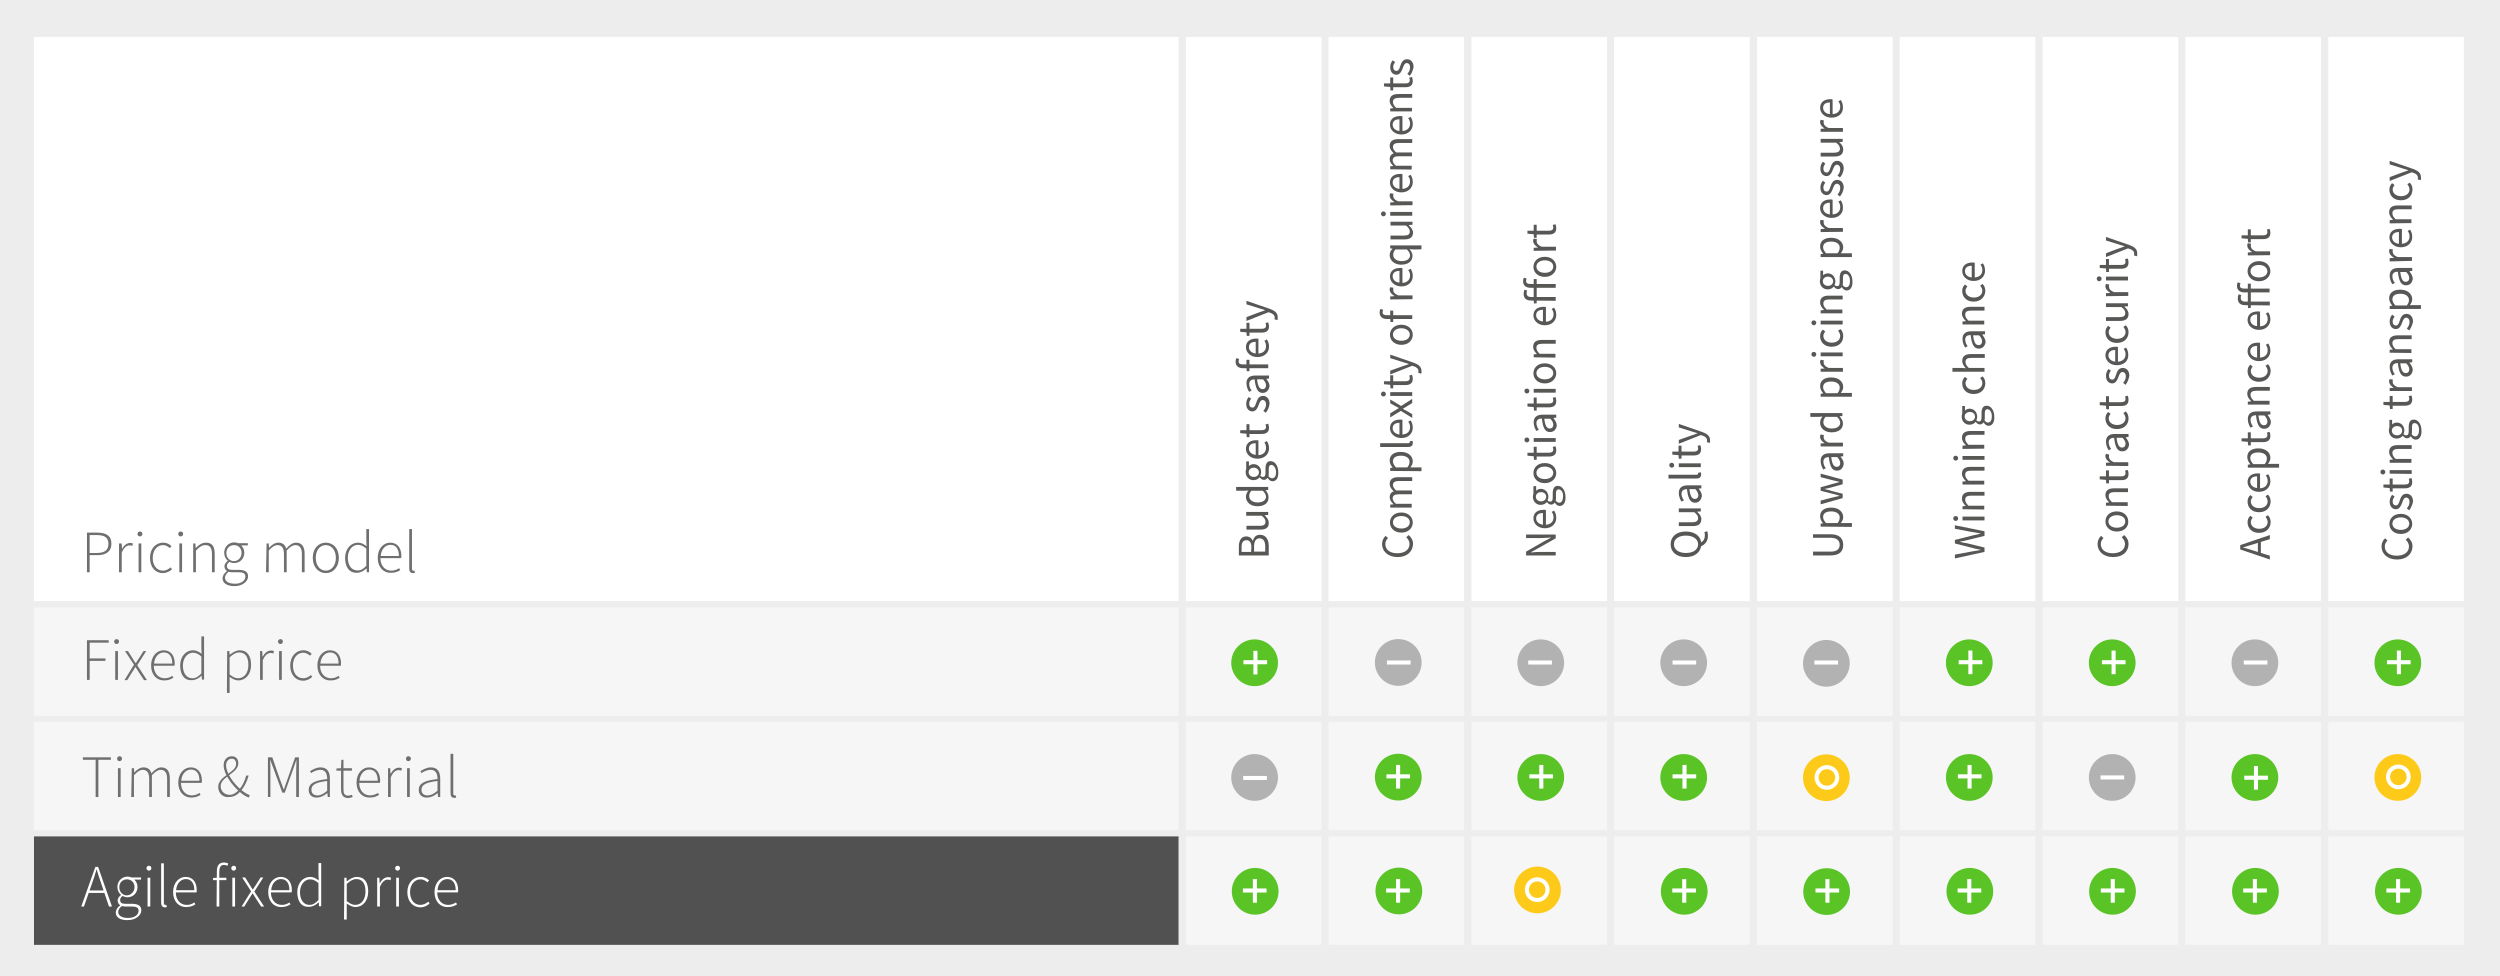 <?xml version="1.0" encoding="utf-8"?>
<!-- Generator: Adobe Illustrator 26.0.2, SVG Export Plug-In . SVG Version: 6.00 Build 0)  -->
<svg version="1.1" id="Ebene_1" xmlns="http://www.w3.org/2000/svg" xmlns:xlink="http://www.w3.org/1999/xlink" x="0px" y="0px"
	 width="920px" height="359.3px" viewBox="0 0 920 359.3" style="enable-background:new 0 0 920 359.3;" xml:space="preserve">
<style type="text/css">
	.st0{fill:#EDEDED;}
	.st1{fill:#FFFFFF;}
	.st2{fill:#575756;}
	.st3{fill:#F6F6F6;}
	.st4{fill:#515151;}
	.st5{fill:#706F6F;}
	.st6{fill:#5AC326;}
	.st7{fill:#B2B2B2;}
	.st8{fill:#FECA1A;}
	.st9{fill:none;stroke:#FFFFFF;stroke-width:1.5;stroke-miterlimit:10;}
</style>
<g>
	<rect class="st0" width="920" height="359.3"/>
</g>
<rect x="856.8" y="13.6" class="st1" width="49.9" height="207.6"/>
<rect x="804.2" y="13.6" class="st1" width="49.9" height="207.6"/>
<rect x="751.7" y="13.6" class="st1" width="49.9" height="207.6"/>
<rect x="699.1" y="13.6" class="st1" width="49.9" height="207.6"/>
<rect x="646.6" y="13.6" class="st1" width="49.9" height="207.6"/>
<rect x="594" y="13.6" class="st1" width="49.9" height="207.6"/>
<rect x="541.5" y="13.6" class="st1" width="49.9" height="207.6"/>
<rect x="488.9" y="13.6" class="st1" width="49.9" height="207.6"/>
<rect x="436.4" y="13.6" class="st1" width="49.9" height="207.6"/>
<g>
	<g>
		<path class="st2" d="M455.9,204.4v-3.2c0-2.2,0.8-3.8,2.7-3.8c1.1,0,2,0.6,2.4,1.6h0.1c0.3-1.3,1.1-2.2,2.6-2.2
			c2.1,0,3.2,1.7,3.2,4.1v3.5L455.9,204.4L455.9,204.4z M460.5,201.4c0-1.9-0.7-2.6-1.8-2.6c-1.3,0-1.8,0.9-1.8,2.6v1.7h3.5
			L460.5,201.4L460.5,201.4z M465.6,201.1c0-1.9-0.7-3-2.1-3c-1.3,0-2,1.1-2,3v1.9h4.1V201.1z"/>
		<path class="st2" d="M463.8,194.9h-5.1v-1.4h4.9c1.5,0,2.1-0.5,2.1-1.5c0-0.8-0.4-1.4-1.4-2.2h-5.7v-1.4h8.1v1.1l-1.3,0.1v0.1
			c0.9,0.8,1.5,1.6,1.5,2.7C467,194.1,465.9,194.9,463.8,194.9z"/>
		<path class="st2" d="M462.7,186.3c-2.6,0-4.2-1.6-4.2-3.5c0-0.9,0.4-1.6,0.9-2.3l-1.4,0.1h-3.1v-1.4h11.8v1.1l-1,0.1l0,0
			c0.6,0.6,1.1,1.5,1.1,2.4C467,185,465.4,186.3,462.7,186.3z M464.7,180.6h-4.2c-0.6,0.7-0.8,1.3-0.8,2c0,1.3,1.2,2.3,3.1,2.3
			s3.1-0.8,3.1-2.2C465.8,181.9,465.4,181.3,464.7,180.6z"/>
		<path class="st2" d="M468.3,177.1c-0.7,0-1.3-0.4-1.8-1.2h-0.1c-0.3,0.4-0.7,0.7-1.3,0.7c-0.7,0-1.2-0.5-1.5-0.9h-0.1
			c-0.4,0.5-1.2,1-2.2,1c-1.8,0-2.9-1.4-2.9-3c0-0.4,0.1-0.9,0.2-1.1v-2.8h1v1.7c0.4-0.4,1-0.7,1.7-0.7c1.7,0,2.8,1.3,2.8,3
			c0,0.4-0.1,0.8-0.3,1.2c0.2,0.3,0.5,0.5,1,0.5s0.9-0.3,0.9-1.4v-1.6c0-1.9,0.6-2.8,1.9-2.8c1.5,0,2.8,1.6,2.8,4.1
			C470.5,175.8,469.7,177.1,468.3,177.1z M461.4,172.1c-1.2,0-1.9,0.8-1.9,1.7s0.7,1.7,1.9,1.7c1.2,0,1.9-0.8,1.9-1.7
			C463.3,172.9,462.5,172.1,461.4,172.1z M467.9,171.1c-0.8,0-1,0.6-1,1.6v1.4c0,0.3,0,0.7-0.1,1.1c0.4,0.6,0.9,0.8,1.4,0.8
			c0.9,0,1.4-0.9,1.4-2.3C469.5,172.1,468.7,171.1,467.9,171.1z"/>
		<path class="st2" d="M462.7,168.8c-2.6,0-4.2-1.8-4.2-3.6c0-2.1,1.5-3.2,3.8-3.2c0.3,0,0.6,0,0.8,0.1v5.4c1.7-0.1,2.8-1.1,2.8-2.7
			c0-0.8-0.2-1.4-0.6-2l0.9-0.5c0.5,0.7,0.8,1.6,0.8,2.7C467,167.1,465.4,168.8,462.7,168.8z M462.1,163.1c-1.6,0-2.5,0.7-2.5,2
			c0,1.1,0.9,2.1,2.5,2.3V163.1z"/>
		<path class="st2" d="M464.3,159.7h-4.5v1.2h-1l-0.1-1.3l-2.3-0.2v-1.1h2.3v-2.2h1.1v2.2h4.5c1,0,1.6-0.3,1.6-1.2
			c0-0.3-0.1-0.7-0.2-0.9l1-0.3c0.1,0.4,0.3,1,0.3,1.5C467,159.1,465.9,159.7,464.3,159.7z"/>
		<path class="st2" d="M465.8,151.9l-0.9-0.7c0.6-0.7,1-1.4,1-2.4c0-1.1-0.6-1.6-1.2-1.6c-0.8,0-1.2,0.9-1.5,1.8
			c-0.4,1.1-1,2.4-2.3,2.4s-2.3-1-2.3-2.8c0-1,0.4-1.9,0.9-2.5l0.9,0.6c-0.4,0.6-0.7,1.1-0.7,1.8c0,1,0.5,1.5,1.2,1.5
			c0.8,0,1.1-0.9,1.4-1.8c0.4-1.2,0.9-2.5,2.5-2.5c1.3,0,2.4,1,2.4,2.9C467,150,466.5,151.1,465.8,151.9z"/>
		<path class="st2" d="M464.7,144.6c-1.8,0-2.6-1.5-3-5c-1,0-2,0.4-2,1.7c0,0.9,0.4,1.8,0.9,2.4l-0.9,0.5c-0.5-0.7-1-1.9-1-3.2
			c0-2,1.3-2.8,3.3-2.8h5v1.1l-1,0.1l0,0c0.6,0.8,1.2,1.7,1.2,2.7C467,143.5,466.1,144.6,464.7,144.6z M464.8,139.6h-2.2
			c0.3,2.7,1,3.6,2,3.6c0.9,0,1.3-0.6,1.3-1.4C465.9,141,465.5,140.4,464.8,139.6z"/>
		<path class="st2" d="M457.4,135.5c-1.6,0-2.7-0.8-2.7-2.4c0-0.5,0.1-1,0.3-1.3l1,0.3c-0.1,0.3-0.2,0.6-0.2,0.9
			c0,0.8,0.5,1.1,1.6,1.1h9.3v1.4H457.4L457.4,135.5z M458.8,136.6l-0.1-1.2v-3h1.1v4.2H458.8z"/>
		<path class="st2" d="M462.7,131.4c-2.6,0-4.2-1.8-4.2-3.6c0-2.1,1.5-3.2,3.8-3.2c0.3,0,0.6,0,0.8,0.1v5.4c1.7-0.1,2.8-1.1,2.8-2.7
			c0-0.8-0.2-1.4-0.6-2l0.9-0.5c0.5,0.7,0.8,1.6,0.8,2.7C467,129.7,465.4,131.4,462.7,131.4z M462.1,125.8c-1.6,0-2.5,0.7-2.5,2
			c0,1.1,0.9,2.1,2.5,2.3V125.8z"/>
		<path class="st2" d="M464.3,122.4h-4.5v1.2h-1l-0.1-1.3l-2.3-0.2V121h2.3v-2.2h1.1v2.2h4.5c1,0,1.6-0.3,1.6-1.2
			c0-0.3-0.1-0.7-0.2-0.9l1-0.3c0.1,0.4,0.3,1,0.3,1.5C467,121.8,465.9,122.4,464.3,122.4z"/>
		<path class="st2" d="M470.1,117.8l-1.1-0.3c0-0.2,0.1-0.4,0.1-0.6c0-0.9-0.7-1.5-1.7-1.8l-0.6-0.2l-8.1,3.2v-1.4l4.5-1.7
			c0.7-0.2,1.5-0.5,2.3-0.8v-0.1c-0.7-0.2-1.6-0.5-2.3-0.7l-4.5-1.4v-1.3l8.7,3c1.6,0.6,2.8,1.4,2.8,3
			C470.2,117.2,470.2,117.6,470.1,117.8z"/>
	</g>
</g>
<g>
	<g>
		<path class="st2" d="M514.3,205c-3.5,0-5.7-2.1-5.7-4.8c0-1.3,0.6-2.4,1.3-3l0.9,0.8c-0.6,0.6-1,1.3-1,2.2c0,2.1,1.7,3.4,4.4,3.4
			c2.7,0,4.5-1.3,4.5-3.4c0-1-0.5-1.8-1.2-2.5l0.9-0.8c1,0.9,1.6,1.9,1.6,3.3C519.9,203,517.8,205,514.3,205z"/>
		<path class="st2" d="M515.7,196c-2.7,0-4.2-1.8-4.2-3.7c0-2,1.5-3.7,4.2-3.7s4.2,1.8,4.2,3.7S518.4,196,515.7,196z M515.7,189.9
			c-1.8,0-3.1,0.9-3.1,2.3s1.3,2.3,3.1,2.3s3.1-0.9,3.1-2.3S517.5,189.9,515.7,189.9z"/>
		<path class="st2" d="M511.6,186.8v-1.1l1.2-0.1v-0.1c-0.8-0.7-1.4-1.6-1.4-2.5c0-1.2,0.6-1.9,1.5-2.2c-0.9-0.8-1.5-1.7-1.5-2.7
			c0-1.7,1.1-2.5,3.2-2.5h5.1v1.4h-4.9c-1.5,0-2.2,0.5-2.2,1.5c0,0.6,0.4,1.3,1.2,2h5.8v1.4h-4.9c-1.5,0-2.2,0.5-2.2,1.5
			c0,0.6,0.4,1.3,1.2,2h5.8v1.4L511.6,186.8L511.6,186.8z"/>
		<path class="st2" d="M511.6,173.3v-1.1l0.9-0.1l0,0c-0.6-0.7-1.1-1.6-1.1-2.6c0-2.1,1.6-3.2,4.1-3.2c2.8,0,4.4,1.6,4.4,3.5
			c0,0.7-0.3,1.5-0.9,2.2h1.4h2.7v1.4L511.6,173.3L511.6,173.3z M515.6,167.7c-1.8,0-3,0.6-3,2.1c0,0.7,0.4,1.4,1.1,2.2h4.2
			c0.6-0.7,0.8-1.4,0.8-2C518.8,168.7,517.6,167.7,515.6,167.7z"/>
		<path class="st2" d="M518.1,164.5h-10.2v-1.4h10.3c0.4,0,0.6-0.2,0.6-0.4c0-0.1,0-0.1,0-0.3l1-0.2c0.1,0.2,0.1,0.4,0.1,0.8
			C519.9,164.1,519.2,164.5,518.1,164.5z"/>
		<path class="st2" d="M515.7,161.2c-2.6,0-4.2-1.8-4.2-3.6c0-2.1,1.5-3.2,3.8-3.2c0.3,0,0.6,0,0.8,0.1v5.4c1.7-0.1,2.8-1.1,2.8-2.7
			c0-0.8-0.2-1.4-0.7-2l0.9-0.5c0.5,0.7,0.8,1.6,0.8,2.7C519.9,159.5,518.3,161.2,515.7,161.2z M515,155.6c-1.6,0-2.5,0.7-2.5,2
			c0,1.1,0.9,2.1,2.5,2.3V155.6z"/>
		<path class="st2" d="M515.5,151.2l-3.9,2.4v-1.5l1.8-1.1c0.4-0.2,0.9-0.5,1.3-0.8v-0.1c-0.4-0.2-0.9-0.5-1.3-0.7l-1.8-1V147l4,2.4
			l4.1-2.6v1.5l-1.9,1.2c-0.5,0.3-1,0.6-1.5,0.9v0.1c0.5,0.3,1,0.5,1.5,0.8l1.9,1.1v1.4L515.5,151.2z"/>
		<path class="st2" d="M509.1,145.9c-0.5,0-0.9-0.4-0.9-0.9s0.4-0.9,0.9-0.9s0.9,0.4,0.9,0.9S509.6,145.9,509.1,145.9z M511.6,145.7
			v-1.4h8.1v1.4H511.6z"/>
		<path class="st2" d="M517.2,141.7h-4.5v1.2h-1l-0.1-1.3l-2.3-0.2v-1.1h2.3v-2.2h1.1v2.2h4.5c1,0,1.6-0.3,1.6-1.2
			c0-0.3-0.1-0.7-0.2-0.9l1-0.3c0.2,0.4,0.3,1,0.3,1.5C519.9,141.1,518.8,141.7,517.2,141.7z"/>
		<path class="st2" d="M523,137.5l-1.1-0.3c0-0.2,0.1-0.4,0.1-0.6c0-0.9-0.7-1.5-1.7-1.8l-0.6-0.2l-8.1,3.2v-1.4l4.5-1.6
			c0.7-0.2,1.5-0.5,2.3-0.8v-0.1c-0.7-0.2-1.6-0.5-2.3-0.7l-4.5-1.4v-1.3l8.7,3c1.6,0.6,2.8,1.4,2.8,3
			C523.2,136.9,523.1,137.2,523,137.5z"/>
		<path class="st2" d="M515.7,126.9c-2.7,0-4.2-1.8-4.2-3.7s1.5-3.7,4.2-3.7s4.2,1.8,4.2,3.7S518.4,126.9,515.7,126.9z M515.7,120.8
			c-1.8,0-3.1,0.9-3.1,2.3s1.3,2.3,3.1,2.3s3.1-0.9,3.1-2.3C518.8,121.8,517.5,120.8,515.7,120.8z"/>
		<path class="st2" d="M510.4,117.4c-1.6,0-2.7-0.8-2.7-2.4c0-0.5,0.1-1,0.3-1.3l1,0.3c-0.1,0.3-0.2,0.6-0.2,0.9
			c0,0.8,0.5,1.1,1.6,1.1h9.3v1.4H510.4L510.4,117.4z M511.7,118.5l-0.1-1.2v-3h1.1v4.2C512.8,118.5,511.7,118.5,511.7,118.5z"/>
		<path class="st2" d="M511.6,110.2v-1.1l1.5-0.1v-0.1c-1-0.6-1.7-1.4-1.7-2.3c0-0.4,0-0.6,0.2-0.9l1.2,0.2
			c-0.1,0.3-0.1,0.5-0.1,0.8c0,0.7,0.5,1.5,1.9,2h5.2v1.4L511.6,110.2L511.6,110.2z"/>
		<path class="st2" d="M515.7,105.4c-2.6,0-4.2-1.8-4.2-3.6c0-2.1,1.5-3.2,3.8-3.2c0.3,0,0.6,0,0.8,0.1v5.4c1.7-0.1,2.8-1.1,2.8-2.7
			c0-0.8-0.2-1.4-0.7-2l0.9-0.5c0.5,0.7,0.8,1.6,0.8,2.7C519.9,103.7,518.3,105.4,515.7,105.4z M515,99.7c-1.6,0-2.5,0.7-2.5,2
			c0,1.1,0.9,2.2,2.5,2.3V99.7z"/>
		<path class="st2" d="M520.2,91.8l-1.5-0.1c0.6,0.7,1.1,1.5,1.1,2.4c0,2-1.5,3.3-4.2,3.3c-2.6,0-4.2-1.7-4.2-3.5
			c0-0.9,0.3-1.6,1-2.3v-0.1l-0.8-0.1v-1.1h11.5v1.4C523.1,91.8,520.2,91.8,520.2,91.8z M517.7,91.8h-4.2c-0.6,0.7-0.8,1.3-0.8,2
			c0,1.3,1.2,2.3,3.1,2.3c1.9,0,3.1-0.8,3.1-2.2C518.8,93.1,518.4,92.4,517.7,91.8z"/>
		<path class="st2" d="M516.8,88.1h-5.1v-1.4h4.9c1.5,0,2.2-0.4,2.2-1.5c0-0.8-0.4-1.4-1.4-2.2h-5.7v-1.4h8.1v1.1l-1.3,0.1V83
			c0.9,0.8,1.5,1.6,1.5,2.7C519.9,87.4,518.8,88.1,516.8,88.1z"/>
		<path class="st2" d="M509.1,79.6c-0.5,0-0.9-0.4-0.9-0.9s0.4-0.9,0.9-0.9s0.9,0.4,0.9,0.9S509.6,79.6,509.1,79.6z M511.6,79.4V78
			h8.1v1.4H511.6z"/>
		<path class="st2" d="M511.6,75.6v-1.1l1.5-0.1v-0.1c-1-0.6-1.7-1.4-1.7-2.3c0-0.4,0-0.6,0.2-0.9l1.2,0.2c-0.1,0.3-0.1,0.5-0.1,0.8
			c0,0.7,0.5,1.5,1.9,2h5.2v1.4L511.6,75.6L511.6,75.6z"/>
		<path class="st2" d="M515.7,70.8c-2.6,0-4.2-1.8-4.2-3.6c0-2.1,1.5-3.2,3.8-3.2c0.3,0,0.6,0,0.8,0.1v5.4c1.7-0.1,2.8-1.1,2.8-2.7
			c0-0.8-0.2-1.4-0.7-2l0.9-0.5c0.5,0.7,0.8,1.6,0.8,2.7C519.9,69.1,518.3,70.8,515.7,70.8z M515,65.2c-1.6,0-2.5,0.7-2.5,2
			c0,1.1,0.9,2.2,2.5,2.3V65.2z"/>
		<path class="st2" d="M511.6,62.3v-1.1l1.2-0.1l0,0c-0.8-0.7-1.4-1.5-1.4-2.5c0-1.2,0.6-1.9,1.5-2.2c-0.9-0.8-1.5-1.7-1.5-2.7
			c0-1.7,1.1-2.5,3.2-2.5h5.1v1.4h-4.9c-1.5,0-2.2,0.5-2.2,1.5c0,0.6,0.4,1.3,1.2,2h5.8v1.4h-4.9c-1.5,0-2.2,0.5-2.2,1.5
			c0,0.6,0.4,1.3,1.2,2h5.8v1.4L511.6,62.3L511.6,62.3z"/>
		<path class="st2" d="M515.7,49.5c-2.6,0-4.2-1.8-4.2-3.6c0-2.1,1.5-3.2,3.8-3.2c0.3,0,0.6,0,0.8,0.1v5.4c1.7-0.1,2.8-1.1,2.8-2.7
			c0-0.8-0.2-1.4-0.7-2l0.9-0.5c0.5,0.7,0.8,1.6,0.8,2.7C519.9,47.8,518.3,49.5,515.7,49.5z M515,43.9c-1.6,0-2.5,0.7-2.5,2
			c0,1.1,0.9,2.2,2.5,2.3V43.9z"/>
		<path class="st2" d="M511.6,41v-1.1l1.2-0.1l0,0c-0.8-0.8-1.4-1.6-1.4-2.7c0-1.7,1.1-2.5,3.2-2.5h5.1V36h-4.9
			c-1.5,0-2.2,0.5-2.2,1.5c0,0.8,0.4,1.4,1.2,2.2h5.8V41C519.7,41,511.6,41,511.6,41z"/>
		<path class="st2" d="M517.2,32.1h-4.5v1.2h-1l-0.1-1.3l-2.3-0.2v-1.1h2.3v-2.2h1.1v2.2h4.5c1,0,1.6-0.3,1.6-1.2
			c0-0.3-0.1-0.7-0.2-0.9l1-0.3c0.2,0.5,0.3,1,0.3,1.5C519.9,31.5,518.8,32.1,517.2,32.1z"/>
		<path class="st2" d="M518.8,27.9l-0.9-0.7c0.6-0.7,1-1.4,1-2.4c0-1.1-0.6-1.6-1.2-1.6c-0.8,0-1.2,1-1.5,1.9
			c-0.4,1.1-1,2.4-2.3,2.4s-2.3-1-2.3-2.8c0-1,0.4-1.9,0.9-2.5l0.9,0.6c-0.4,0.6-0.7,1.1-0.7,1.8c0,1,0.5,1.5,1.2,1.5
			c0.8,0,1.1-0.9,1.4-1.8c0.4-1.2,0.9-2.5,2.5-2.5c1.3,0,2.4,1,2.4,2.9C519.9,26.1,519.4,27.2,518.8,27.9z"/>
	</g>
</g>
<g>
	<g>
		<path class="st2" d="M561.6,204.4V203l6.8-3.9l2.3-1.2v-0.1c-1.1,0.1-2.3,0.2-3.5,0.2h-5.6v-1.3h10.9v1.4l-6.9,3.9l-2.2,1.2v0.1
			c1.1-0.1,2.3-0.2,3.4-0.2h5.7v1.3H561.6z"/>
		<path class="st2" d="M568.5,194.4c-2.6,0-4.2-1.8-4.2-3.6c0-2.1,1.5-3.2,3.8-3.2c0.3,0,0.6,0,0.8,0.1v5.4c1.7-0.1,2.8-1.1,2.8-2.7
			c0-0.8-0.2-1.4-0.7-2l0.9-0.5c0.5,0.7,0.8,1.6,0.8,2.7C572.7,192.7,571.1,194.4,568.5,194.4z M567.8,188.8c-1.6,0-2.5,0.7-2.5,2
			c0,1.1,0.9,2.1,2.5,2.3V188.8z"/>
		<path class="st2" d="M574,186.2c-0.7,0-1.3-0.4-1.8-1.2h-0.1c-0.3,0.4-0.7,0.7-1.3,0.7c-0.7,0-1.2-0.5-1.5-0.9h-0.1
			c-0.4,0.5-1.2,1-2.2,1c-1.8,0-2.9-1.4-2.9-3c0-0.4,0.1-0.9,0.2-1.1v-2.8h1v1.7c0.4-0.4,1-0.7,1.7-0.7c1.7,0,2.8,1.3,2.8,3
			c0,0.4-0.1,0.8-0.3,1.2c0.2,0.3,0.5,0.5,1,0.5s0.9-0.3,0.9-1.4v-1.6c0-1.9,0.6-2.8,1.9-2.8c1.5,0,2.8,1.6,2.8,4.1
			C576.2,184.8,575.4,186.2,574,186.2z M567.1,181.1c-1.2,0-1.9,0.8-1.9,1.7s0.7,1.7,1.9,1.7s1.9-0.8,1.9-1.7
			C569,181.9,568.3,181.1,567.1,181.1z M573.6,180.1c-0.8,0-1,0.6-1,1.6v1.4c0,0.3,0,0.7-0.1,1.1c0.4,0.6,0.9,0.8,1.3,0.8
			c0.9,0,1.4-0.9,1.4-2.3C575.3,181.1,574.5,180.1,573.6,180.1z"/>
		<path class="st2" d="M568.5,177.8c-2.7,0-4.2-1.8-4.2-3.7c0-2,1.5-3.7,4.2-3.7s4.2,1.8,4.2,3.7S571.1,177.8,568.5,177.8z
			 M568.5,171.7c-1.8,0-3.1,0.9-3.1,2.3s1.3,2.3,3.1,2.3s3.1-0.9,3.1-2.3C571.6,172.7,570.3,171.7,568.5,171.7z"/>
		<path class="st2" d="M570,168h-4.5v1.2h-1l-0.1-1.3l-2.3-0.2v-1.1h2.3v-2.2h1.1v2.2h4.5c1,0,1.6-0.3,1.6-1.2
			c0-0.3-0.1-0.7-0.2-0.9l1-0.3c0.2,0.4,0.3,1,0.3,1.5C572.7,167.4,571.6,168,570,168z"/>
		<path class="st2" d="M561.9,162.8c-0.5,0-0.9-0.4-0.9-0.9s0.3-0.9,0.9-0.9c0.5,0,0.9,0.4,0.9,0.9S562.4,162.8,561.9,162.8z
			 M564.4,162.6v-1.4h8.1v1.4H564.4z"/>
		<path class="st2" d="M570.4,159c-1.8,0-2.6-1.5-3-5c-1,0-2,0.4-2,1.7c0,0.9,0.4,1.8,0.9,2.4l-0.9,0.5c-0.5-0.7-1-1.9-1-3.2
			c0-2,1.3-2.8,3.3-2.8h5v1.1l-1,0.1v0.1c0.6,0.8,1.2,1.7,1.2,2.7C572.7,158,571.8,159,570.4,159z M570.5,154.1h-2.2
			c0.3,2.7,1,3.6,2,3.6c0.9,0,1.3-0.6,1.3-1.4C571.6,155.5,571.2,154.8,570.5,154.1z"/>
		<path class="st2" d="M570,149.9h-4.5v1.2h-1l-0.1-1.3l-2.3-0.2v-1.1h2.3v-2.2h1.1v2.2h4.5c1,0,1.6-0.3,1.6-1.2
			c0-0.3-0.1-0.7-0.2-0.9l1-0.3c0.2,0.4,0.3,1,0.3,1.5C572.7,149.3,571.6,149.9,570,149.9z"/>
		<path class="st2" d="M561.9,144.8c-0.5,0-0.9-0.4-0.9-0.9s0.3-0.9,0.9-0.9c0.5,0,0.9,0.4,0.9,0.9S562.4,144.8,561.9,144.8z
			 M564.4,144.5v-1.4h8.1v1.4H564.4z"/>
		<path class="st2" d="M568.5,141.1c-2.7,0-4.2-1.8-4.2-3.7c0-2,1.5-3.7,4.2-3.7s4.2,1.8,4.2,3.7S571.1,141.1,568.5,141.1z
			 M568.5,135c-1.8,0-3.1,0.9-3.1,2.3s1.3,2.3,3.1,2.3s3.1-0.9,3.1-2.3S570.3,135,568.5,135z"/>
		<path class="st2" d="M564.4,131.5v-1.1l1.2-0.1l0,0c-0.8-0.8-1.4-1.6-1.4-2.7c0-1.7,1.1-2.5,3.2-2.5h5.1v1.4h-4.9
			c-1.5,0-2.2,0.4-2.2,1.5c0,0.8,0.4,1.4,1.2,2.2h5.8v1.4L564.4,131.5L564.4,131.5z"/>
		<path class="st2" d="M568.5,119.7c-2.6,0-4.2-1.8-4.2-3.6c0-2.1,1.5-3.2,3.8-3.2c0.3,0,0.6,0,0.8,0.1v5.4c1.7-0.1,2.8-1.1,2.8-2.7
			c0-0.8-0.2-1.4-0.7-2l0.9-0.5c0.5,0.7,0.8,1.6,0.8,2.7C572.7,118,571.1,119.7,568.5,119.7z M567.8,114c-1.6,0-2.5,0.7-2.5,2
			c0,1.1,0.9,2.2,2.5,2.3V114z"/>
		<path class="st2" d="M563.2,105.9c-1.6,0-2.7-0.8-2.7-2.4c0-0.5,0.1-1,0.3-1.3l1,0.3c-0.1,0.3-0.2,0.6-0.2,0.9
			c0,0.8,0.5,1.1,1.6,1.1h9.3v1.4H563.2L563.2,105.9z M563.4,110.6c-1.7,0-2.7-0.8-2.7-2.5c0-0.5,0.1-1.1,0.3-1.5l1,0.3
			c-0.2,0.3-0.2,0.7-0.2,1.1c0,0.8,0.6,1.3,1.6,1.3h9.1v1.4L563.4,110.6L563.4,110.6z M564.5,111.7l-0.1-1.2v-7.8h1.1v8.9
			L564.5,111.7L564.5,111.7z"/>
		<path class="st2" d="M568.5,101.9c-2.7,0-4.2-1.8-4.2-3.7s1.5-3.7,4.2-3.7s4.2,1.8,4.2,3.7S571.1,101.9,568.5,101.9z M568.5,95.8
			c-1.8,0-3.1,0.9-3.1,2.3s1.3,2.3,3.1,2.3s3.1-0.9,3.1-2.3S570.3,95.8,568.5,95.8z"/>
		<path class="st2" d="M564.4,92.3v-1.1l1.5-0.1V91c-1-0.6-1.7-1.4-1.7-2.3c0-0.4,0-0.6,0.2-0.9l1.2,0.2c-0.1,0.3-0.1,0.5-0.1,0.8
			c0,0.7,0.5,1.5,1.9,2h5.2v1.4L564.4,92.3L564.4,92.3z"/>
		<path class="st2" d="M570,86.3h-4.5v1.2h-1l-0.1-1.3l-2.3-0.2v-1.1h2.3v-2.2h1.1v2.2h4.5c1,0,1.6-0.3,1.6-1.2
			c0-0.3-0.1-0.7-0.2-0.9l1-0.3c0.2,0.4,0.3,1,0.3,1.5C572.7,85.7,571.6,86.3,570,86.3z"/>
	</g>
</g>
<g>
	<g>
		<path class="st2" d="M620.4,205c-3.5,0-5.6-1.9-5.6-4.7s2.1-4.7,5.6-4.7s5.7,1.9,5.7,4.7C626,203.1,623.8,205,620.4,205z
			 M620.4,197.1c-2.7,0-4.4,1.3-4.4,3.2s1.7,3.2,4.4,3.2c2.8,0,4.5-1.3,4.5-3.2C624.9,198.4,623.1,197.1,620.4,197.1z M625.8,201.1
			l-0.1-1.4c1.2-0.4,1.7-1.5,1.7-2.8c0-0.5-0.1-0.9-0.2-1.1l1.1-0.3c0.1,0.3,0.2,0.9,0.2,1.6C628.6,199.1,627.4,200.5,625.8,201.1z"
			/>
		<path class="st2" d="M622.9,193.6h-5.1v-1.4h4.9c1.5,0,2.2-0.5,2.2-1.5c0-0.8-0.4-1.4-1.4-2.2h-5.7v-1.4h8.1v1.1l-1.3,0.1v0.1
			c0.9,0.8,1.5,1.6,1.5,2.7C626,192.9,625,193.6,622.9,193.6z"/>
		<path class="st2" d="M623.8,185c-1.8,0-2.6-1.5-3-5c-1,0-2,0.4-2,1.7c0,0.9,0.4,1.8,0.9,2.4l-0.9,0.5c-0.5-0.7-1-1.9-1-3.2
			c0-2,1.3-2.8,3.3-2.8h5v1.1l-1,0.1l0,0c0.6,0.8,1.2,1.7,1.2,2.7C626,184,625.2,185,623.8,185z M623.9,180h-2.2
			c0.3,2.7,1,3.6,2,3.6c0.9,0,1.3-0.6,1.3-1.4C624.9,181.4,624.6,180.8,623.9,180z"/>
		<path class="st2" d="M624.2,176.1H614v-1.4h10.3c0.4,0,0.6-0.2,0.6-0.4c0-0.1,0-0.1,0-0.3l1-0.2c0.1,0.2,0.1,0.4,0.1,0.8
			C626,175.7,625.4,176.1,624.2,176.1z"/>
		<path class="st2" d="M615.2,172.1c-0.5,0-0.9-0.4-0.9-0.9s0.3-0.9,0.9-0.9c0.5,0,0.9,0.4,0.9,0.9S615.8,172.1,615.2,172.1z
			 M617.8,171.9v-1.4h8.1v1.4H617.8z"/>
		<path class="st2" d="M623.3,167.6h-4.5v1.2h-1l-0.1-1.3l-2.3-0.2v-1.1h2.3V164h1.1v2.2h4.5c1,0,1.6-0.3,1.6-1.2
			c0-0.3-0.1-0.7-0.2-0.9l1-0.3c0.2,0.4,0.3,1,0.3,1.5C626,167,625,167.6,623.3,167.6z"/>
		<path class="st2" d="M629.2,163l-1.1-0.3c0-0.2,0.1-0.4,0.1-0.6c0-0.9-0.7-1.5-1.7-1.8l-0.6-0.2l-8.1,3.2v-1.4l4.5-1.6
			c0.7-0.2,1.5-0.5,2.3-0.8v-0.1c-0.7-0.2-1.6-0.5-2.3-0.7l-4.5-1.4V156l8.7,3c1.6,0.6,2.8,1.4,2.8,3
			C629.3,162.4,629.3,162.7,629.2,163z"/>
	</g>
</g>
<g>
	<g>
		<path class="st2" d="M673.6,204.4h-6.4V203h6.4c2.6,0,3.4-1.1,3.4-2.5s-0.8-2.6-3.4-2.6h-6.4v-1.3h6.4c3.5,0,4.7,1.7,4.7,3.9
			C678.3,202.8,677.1,204.4,673.6,204.4z"/>
		<path class="st2" d="M670,193.8v-1.1l0.9-0.1l0,0c-0.6-0.7-1.1-1.6-1.1-2.6c0-2.1,1.6-3.2,4.1-3.2c2.8,0,4.4,1.6,4.4,3.5
			c0,0.7-0.3,1.5-0.9,2.2h1.4h2.7v1.4L670,193.8L670,193.8z M673.9,188.2c-1.8,0-3,0.6-3,2.1c0,0.7,0.4,1.4,1.1,2.2h4.2
			c0.6-0.7,0.8-1.4,0.8-2C677.1,189.2,675.9,188.2,673.9,188.2z"/>
		<path class="st2" d="M670,185.6v-1.4l4.7-1.2c0.8-0.2,1.5-0.3,2.2-0.5v-0.1c-0.8-0.2-1.5-0.4-2.2-0.6l-4.7-1.2v-1.3l4.7-1.3
			c0.8-0.2,1.5-0.4,2.2-0.6v-0.1c-0.8-0.2-1.5-0.3-2.2-0.5l-4.7-1.2v-1.3l8.1,2.2v1.7l-4.3,1.2c-0.8,0.2-1.5,0.4-2.3,0.5v0.1
			c0.8,0.2,1.6,0.3,2.3,0.6l4.3,1.1v1.6L670,185.6z"/>
		<path class="st2" d="M676,173.2c-1.8,0-2.6-1.5-3-5c-1,0-2,0.4-2,1.7c0,0.9,0.4,1.8,0.9,2.4l-0.9,0.5c-0.5-0.7-1-1.9-1-3.2
			c0-2,1.3-2.8,3.3-2.8h5v1.1l-1,0.1l0,0c0.6,0.8,1.2,1.7,1.2,2.7C678.3,172.2,677.4,173.2,676,173.2z M676.1,168.2h-2.2
			c0.3,2.7,1,3.6,2,3.6c0.9,0,1.3-0.6,1.3-1.4C677.2,169.7,676.8,169,676.1,168.2z"/>
		<path class="st2" d="M670,164.3v-1.1l1.5-0.1l0,0c-1-0.6-1.7-1.4-1.7-2.3c0-0.4,0-0.6,0.2-0.9l1.2,0.2c-0.1,0.3-0.1,0.5-0.1,0.8
			c0,0.7,0.5,1.5,1.9,2h5.2v1.4L670,164.3L670,164.3z"/>
		<path class="st2" d="M674,159.1c-2.6,0-4.2-1.6-4.2-3.5c0-0.9,0.3-1.6,0.9-2.3l-1.4,0.1h-3.1V152H678v1.1l-1,0.1v0.1
			c0.6,0.6,1.2,1.5,1.2,2.4C678.3,157.8,676.7,159.1,674,159.1z M676,153.4h-4.2c-0.6,0.7-0.8,1.3-0.8,2c0,1.3,1.2,2.3,3.1,2.3
			c1.9,0,3.1-0.8,3.1-2.2C677.1,154.8,676.8,154.1,676,153.4z"/>
		<path class="st2" d="M670,146v-1.1l0.9-0.1v-0.1c-0.6-0.7-1.1-1.6-1.1-2.6c0-2.1,1.6-3.2,4.1-3.2c2.8,0,4.4,1.6,4.4,3.5
			c0,0.7-0.3,1.5-0.9,2.2h1.4h2.7v1.4L670,146L670,146z M673.9,140.4c-1.8,0-3,0.6-3,2.1c0,0.7,0.4,1.4,1.1,2.2h4.2
			c0.6-0.7,0.8-1.4,0.8-2C677.1,141.4,675.9,140.4,673.9,140.4z"/>
		<path class="st2" d="M670,136.8v-1.1l1.5-0.1l0,0c-1-0.6-1.7-1.4-1.7-2.3c0-0.4,0-0.6,0.2-0.9l1.2,0.2c-0.1,0.3-0.1,0.5-0.1,0.8
			c0,0.7,0.5,1.5,1.9,2h5.2v1.4L670,136.8L670,136.8z"/>
		<path class="st2" d="M667.5,131.3c-0.5,0-0.9-0.4-0.9-0.9s0.3-0.9,0.9-0.9c0.5,0,0.9,0.4,0.9,0.9S668,131.3,667.5,131.3z
			 M670,131.1v-1.4h8.1v1.4H670z"/>
		<path class="st2" d="M674,127.6c-2.7,0-4.2-1.8-4.2-3.9c0-1.1,0.4-1.8,1-2.4l0.9,0.7c-0.4,0.5-0.7,1-0.7,1.6
			c0,1.5,1.3,2.5,3.1,2.5s3.1-1,3.1-2.5c0-0.7-0.4-1.4-0.8-1.9l0.9-0.6c0.7,0.7,1,1.6,1,2.6C678.3,126,676.7,127.6,674,127.6z"/>
		<path class="st2" d="M667.5,119.7c-0.5,0-0.9-0.4-0.9-0.9s0.3-0.9,0.9-0.9c0.5,0,0.9,0.4,0.9,0.9
			C668.3,119.3,668,119.7,667.5,119.7z M670,119.4V118h8.1v1.4H670z"/>
		<path class="st2" d="M670,115.3v-1.1l1.2-0.1V114c-0.8-0.8-1.4-1.6-1.4-2.7c0-1.7,1.1-2.5,3.2-2.5h5.1v1.4h-4.9
			c-1.5,0-2.2,0.4-2.2,1.5c0,0.8,0.4,1.4,1.2,2.2h5.8v1.4H670z"/>
		<path class="st2" d="M679.6,106.9c-0.7,0-1.3-0.4-1.8-1.2h-0.1c-0.3,0.4-0.7,0.7-1.3,0.7c-0.7,0-1.2-0.5-1.5-0.9h-0.1
			c-0.4,0.5-1.2,1-2.2,1c-1.8,0-2.9-1.4-2.9-3c0-0.4,0.1-0.8,0.2-1.1v-2.8h1v1.7c0.4-0.4,1-0.7,1.7-0.7c1.7,0,2.8,1.3,2.8,3
			c0,0.4-0.1,0.8-0.3,1.2c0.2,0.3,0.5,0.5,1,0.5s0.9-0.3,0.9-1.4v-1.6c0-1.9,0.6-2.8,1.9-2.8c1.5,0,2.8,1.6,2.8,4.1
			C681.8,105.5,681,106.9,679.6,106.9z M672.7,101.8c-1.2,0-1.9,0.8-1.9,1.7s0.7,1.7,1.9,1.7s1.9-0.8,1.9-1.7
			C674.6,102.6,673.8,101.8,672.7,101.8z M679.2,100.8c-0.8,0-1,0.6-1,1.6v1.4c0,0.3,0,0.7-0.1,1.1c0.4,0.6,0.9,0.8,1.3,0.8
			c0.9,0,1.4-0.9,1.4-2.3C680.8,101.8,680,100.8,679.2,100.8z"/>
		<path class="st2" d="M670,94.6v-1.1l0.9-0.1v-0.1c-0.6-0.7-1.1-1.6-1.1-2.6c0-2.1,1.6-3.2,4.1-3.2c2.8,0,4.4,1.7,4.4,3.5
			c0,0.7-0.3,1.5-0.9,2.2h1.4h2.7v1.4C681.5,94.6,670,94.6,670,94.6z M673.9,88.9c-1.8,0-3,0.6-3,2.1c0,0.7,0.4,1.4,1.1,2.2h4.2
			c0.6-0.7,0.8-1.4,0.8-2C677.1,89.9,675.9,88.9,673.9,88.9z"/>
		<path class="st2" d="M670,85.4v-1.1l1.5-0.1v-0.1c-1-0.6-1.7-1.4-1.7-2.3c0-0.4,0-0.6,0.2-0.9l1.2,0.2c-0.1,0.3-0.1,0.5-0.1,0.8
			c0,0.7,0.5,1.5,1.9,2h5.2v1.4L670,85.4L670,85.4z"/>
		<path class="st2" d="M674,80.2c-2.6,0-4.2-1.8-4.2-3.6c0-2.1,1.5-3.2,3.8-3.2c0.3,0,0.6,0,0.8,0.1v5.4c1.7-0.1,2.8-1.1,2.8-2.7
			c0-0.8-0.2-1.4-0.7-2l0.9-0.5c0.5,0.7,0.8,1.6,0.8,2.7C678.3,78.5,676.7,80.2,674,80.2z M673.4,74.6c-1.6,0-2.5,0.7-2.5,2
			c0,1.1,0.9,2.2,2.5,2.3V74.6z"/>
		<path class="st2" d="M677.1,72.3l-0.9-0.7c0.6-0.7,1-1.4,1-2.4c0-1.1-0.6-1.6-1.2-1.6c-0.8,0-1.2,0.9-1.5,1.8
			c-0.4,1.1-1,2.4-2.3,2.4s-2.3-1-2.3-2.8c0-1,0.4-1.9,0.9-2.5l0.9,0.7c-0.4,0.6-0.7,1.1-0.7,1.8c0,1,0.5,1.5,1.2,1.5
			c0.8,0,1.1-0.9,1.4-1.8c0.4-1.2,0.9-2.5,2.5-2.5c1.3,0,2.4,1,2.4,2.9C678.3,70.4,677.8,71.5,677.1,72.3z"/>
		<path class="st2" d="M677.1,65.3l-0.9-0.7c0.6-0.7,1-1.4,1-2.4c0-1.1-0.6-1.6-1.2-1.6c-0.8,0-1.2,1-1.5,1.8
			c-0.4,1.1-1,2.4-2.3,2.4s-2.3-1-2.3-2.8c0-1,0.4-1.9,0.9-2.5l0.9,0.7c-0.4,0.6-0.7,1.1-0.7,1.8c0,1,0.5,1.5,1.2,1.5
			c0.8,0,1.1-0.9,1.4-1.8c0.4-1.2,0.9-2.5,2.5-2.5c1.3,0,2.4,1,2.4,2.9C678.3,63.5,677.8,64.6,677.1,65.3z"/>
		<path class="st2" d="M675.1,57.6H670v-1.4h4.9c1.5,0,2.2-0.5,2.2-1.5c0-0.8-0.4-1.4-1.4-2.2H670v-1.4h8.1v1.1l-1.3,0.1l0,0
			c0.9,0.8,1.5,1.5,1.5,2.7C678.3,56.8,677.2,57.6,675.1,57.6z"/>
		<path class="st2" d="M670,48.5v-1.1l1.5-0.1l0,0c-1-0.6-1.7-1.4-1.7-2.3c0-0.4,0-0.6,0.2-0.9l1.2,0.2c-0.1,0.3-0.1,0.5-0.1,0.8
			c0,0.7,0.5,1.5,1.9,2h5.2v1.4L670,48.5L670,48.5z"/>
		<path class="st2" d="M674,43.3c-2.6,0-4.2-1.8-4.2-3.6c0-2.1,1.5-3.2,3.8-3.2c0.3,0,0.6,0,0.8,0.1V42c1.7-0.1,2.8-1.1,2.8-2.7
			c0-0.8-0.2-1.4-0.7-2l0.9-0.5c0.5,0.7,0.8,1.6,0.8,2.7C678.3,41.6,676.7,43.3,674,43.3z M673.4,37.7c-1.6,0-2.5,0.7-2.5,2
			c0,1.1,0.9,2.2,2.5,2.3V37.7z"/>
	</g>
</g>
<g>
	<g>
		<path class="st2" d="M719.4,205.5v-1.4l5.9-1.1c1.2-0.2,2.3-0.4,3.5-0.6v-0.1c-1.2-0.2-2.3-0.5-3.5-0.8l-5.9-1.5v-1.3l5.9-1.5
			c1.2-0.3,2.3-0.5,3.5-0.8v-0.1c-1.2-0.2-2.3-0.4-3.5-0.6l-5.9-1.1v-1.3l10.9,2.2v1.7l-6.5,1.6c-0.8,0.2-1.6,0.4-2.5,0.5v0.1
			c0.8,0.2,1.6,0.4,2.5,0.5l6.5,1.6v1.6L719.4,205.5z"/>
		<path class="st2" d="M719.7,191.7c-0.5,0-0.9-0.4-0.9-0.9s0.3-0.9,0.9-0.9c0.5,0,0.9,0.4,0.9,0.9S720.2,191.7,719.7,191.7z
			 M722.2,191.5v-1.4h8.1v1.4H722.2z"/>
		<path class="st2" d="M722.2,187.4v-1.1l1.2-0.1l0,0c-0.8-0.8-1.4-1.6-1.4-2.7c0-1.7,1.1-2.5,3.2-2.5h5.1v1.4h-4.9
			c-1.5,0-2.2,0.4-2.2,1.5c0,0.8,0.4,1.4,1.2,2.2h5.8v1.4L722.2,187.4L722.2,187.4z"/>
		<path class="st2" d="M722.2,178.3v-1.1l1.2-0.1V177c-0.8-0.8-1.4-1.6-1.4-2.7c0-1.7,1.1-2.5,3.2-2.5h5.1v1.4h-4.9
			c-1.5,0-2.2,0.4-2.2,1.5c0,0.8,0.4,1.4,1.2,2.2h5.8v1.4L722.2,178.3L722.2,178.3z"/>
		<path class="st2" d="M719.7,169.5c-0.5,0-0.9-0.4-0.9-0.9s0.3-0.9,0.9-0.9c0.5,0,0.9,0.4,0.9,0.9S720.2,169.5,719.7,169.5z
			 M722.2,169.2v-1.4h8.1v1.4H722.2z"/>
		<path class="st2" d="M722.2,165.2V164l1.2-0.1v-0.1c-0.8-0.8-1.4-1.6-1.4-2.7c0-1.7,1.1-2.5,3.2-2.5h5.1v1.4h-4.9
			c-1.5,0-2.2,0.4-2.2,1.5c0,0.8,0.4,1.4,1.2,2.2h5.8v1.4L722.2,165.2L722.2,165.2z"/>
		<path class="st2" d="M731.8,156.7c-0.7,0-1.3-0.4-1.8-1.2h-0.1c-0.3,0.4-0.7,0.7-1.3,0.7c-0.7,0-1.2-0.5-1.5-0.9H727
			c-0.4,0.5-1.2,1-2.2,1c-1.8,0-2.9-1.4-2.9-3c0-0.4,0.1-0.9,0.2-1.1v-2.8h1v1.7c0.4-0.4,1-0.7,1.7-0.7c1.7,0,2.8,1.3,2.8,3
			c0,0.4-0.1,0.8-0.3,1.2c0.2,0.3,0.5,0.5,1,0.5s0.9-0.3,0.9-1.4v-1.6c0-1.9,0.6-2.8,1.9-2.8c1.5,0,2.8,1.6,2.8,4.1
			C734,155.3,733.2,156.7,731.8,156.7z M724.9,151.6c-1.2,0-1.9,0.8-1.9,1.7s0.7,1.7,1.9,1.7s1.9-0.8,1.9-1.7
			C726.8,152.4,726.1,151.6,724.9,151.6z M731.4,150.6c-0.8,0-1,0.6-1,1.6v1.4c0,0.3,0,0.7-0.1,1.1c0.4,0.6,0.9,0.8,1.3,0.8
			c0.9,0,1.4-0.9,1.4-2.3C733,151.6,732.2,150.6,731.4,150.6z"/>
		<path class="st2" d="M726.3,145c-2.7,0-4.2-1.8-4.2-3.9c0-1.1,0.4-1.8,1-2.4l0.9,0.7c-0.4,0.5-0.7,1-0.7,1.6
			c0,1.5,1.3,2.5,3.1,2.5s3.1-1,3.1-2.5c0-0.7-0.4-1.4-0.8-1.9l0.9-0.6c0.7,0.7,1,1.6,1,2.6C730.5,143.4,728.9,145,726.3,145z"/>
		<path class="st2" d="M718.5,136.8v-1.4h3.2l1.7,0.1c-0.7-0.8-1.3-1.6-1.3-2.7c0-1.7,1.1-2.5,3.2-2.5h5.1v1.4h-4.9
			c-1.5,0-2.2,0.4-2.2,1.5c0,0.8,0.4,1.4,1.2,2.2h5.8v1.4H718.5L718.5,136.8z"/>
		<path class="st2" d="M728.2,128.3c-1.8,0-2.6-1.5-3-5c-1,0-2,0.3-2,1.7c0,0.9,0.4,1.8,0.9,2.4l-0.9,0.5c-0.5-0.7-1-1.9-1-3.2
			c0-2,1.3-2.8,3.3-2.8h5v1.1l-1,0.1v0.1c0.6,0.8,1.2,1.7,1.2,2.7C730.5,127.3,729.6,128.3,728.2,128.3z M728.3,123.4h-2.2
			c0.3,2.7,1,3.6,2,3.6c0.9,0,1.3-0.6,1.3-1.4C729.4,124.8,729,124.1,728.3,123.4z"/>
		<path class="st2" d="M722.2,119.4v-1.1l1.2-0.1v-0.1c-0.8-0.8-1.4-1.6-1.4-2.7c0-1.7,1.1-2.5,3.2-2.5h5.1v1.4h-4.9
			c-1.5,0-2.2,0.4-2.2,1.5c0,0.8,0.4,1.4,1.2,2.2h5.8v1.4C730.2,119.4,722.2,119.4,722.2,119.4z"/>
		<path class="st2" d="M726.3,111c-2.7,0-4.2-1.8-4.2-3.9c0-1.1,0.4-1.8,1-2.4l0.9,0.7c-0.4,0.5-0.7,1-0.7,1.6
			c0,1.5,1.3,2.5,3.1,2.5s3.1-1,3.1-2.5c0-0.7-0.4-1.4-0.8-1.9l0.9-0.6c0.7,0.7,1,1.6,1,2.6C730.5,109.3,728.9,111,726.3,111z"/>
		<path class="st2" d="M726.3,103.4c-2.6,0-4.2-1.8-4.2-3.6c0-2.1,1.5-3.2,3.8-3.2c0.3,0,0.6,0,0.8,0.1v5.4c1.7-0.1,2.8-1.1,2.8-2.7
			c0-0.8-0.2-1.4-0.7-2l0.9-0.5c0.5,0.7,0.8,1.6,0.8,2.7C730.5,101.7,728.9,103.4,726.3,103.4z M725.6,97.8c-1.6,0-2.5,0.7-2.5,2
			c0,1.1,0.9,2.2,2.5,2.3V97.8z"/>
	</g>
</g>
<g>
	<g>
		<path class="st2" d="M777.6,205c-3.5,0-5.7-2.1-5.7-4.8c0-1.3,0.6-2.4,1.3-3l0.9,0.8c-0.6,0.6-1,1.3-1,2.2c0,2.1,1.7,3.4,4.4,3.4
			s4.5-1.3,4.5-3.4c0-1-0.5-1.8-1.2-2.5l0.9-0.8c1,0.9,1.6,1.9,1.6,3.3C783.3,203,781.2,205,777.6,205z"/>
		<path class="st2" d="M779,195.6c-2.7,0-4.2-1.8-4.2-3.7c0-2,1.5-3.7,4.2-3.7s4.2,1.8,4.2,3.7C783.3,193.9,781.7,195.6,779,195.6z
			 M779,189.6c-1.8,0-3.1,0.9-3.1,2.3s1.3,2.3,3.1,2.3s3.1-0.9,3.1-2.3S780.9,189.6,779,189.6z"/>
		<path class="st2" d="M775,186.1V185l1.2-0.1l0,0c-0.8-0.8-1.4-1.6-1.4-2.7c0-1.7,1.1-2.5,3.2-2.5h5.1v1.4h-4.9
			c-1.5,0-2.2,0.4-2.2,1.5c0,0.8,0.4,1.4,1.2,2.2h5.8v1.4L775,186.1L775,186.1z"/>
		<path class="st2" d="M780.6,176.7h-4.5v1.2h-1l-0.1-1.3l-2.3-0.2v-1.1h2.3v-2.2h1.1v2.2h4.5c1,0,1.6-0.3,1.6-1.2
			c0-0.3-0.1-0.7-0.2-0.9l1-0.3c0.2,0.4,0.3,1,0.3,1.5C783.3,176.2,782.2,176.7,780.6,176.7z"/>
		<path class="st2" d="M775,171.4v-1.1l1.5-0.1l0,0c-1-0.6-1.7-1.4-1.7-2.3c0-0.4,0-0.6,0.2-0.9l1.2,0.3c-0.1,0.3-0.1,0.5-0.1,0.8
			c0,0.7,0.5,1.5,1.9,2h5.2v1.4L775,171.4L775,171.4z"/>
		<path class="st2" d="M781,166.1c-1.8,0-2.6-1.5-3-5c-1,0-2,0.4-2,1.7c0,0.9,0.4,1.8,0.9,2.4l-0.9,0.5c-0.5-0.7-1-1.9-1-3.2
			c0-2,1.3-2.8,3.3-2.8h5v1.1l-1,0.1v0.1c0.6,0.8,1.2,1.7,1.2,2.7C783.3,165.1,782.4,166.1,781,166.1z M781.1,161.1h-2.2
			c0.3,2.7,1,3.6,2,3.6c0.9,0,1.3-0.6,1.3-1.4C782.2,162.6,781.8,161.9,781.1,161.1z"/>
		<path class="st2" d="M779,157.9c-2.7,0-4.2-1.8-4.2-3.9c0-1.1,0.4-1.8,1-2.4l0.9,0.7c-0.4,0.5-0.7,1-0.7,1.6
			c0,1.5,1.3,2.5,3.1,2.5s3.1-1,3.1-2.5c0-0.7-0.4-1.4-0.8-1.9l0.9-0.6c0.7,0.7,1,1.6,1,2.6C783.3,156.2,781.7,157.9,779,157.9z"/>
		<path class="st2" d="M780.6,149.4h-4.5v1.2h-1l-0.1-1.3l-2.3-0.2V148h2.3v-2.2h1.1v2.2h4.5c1,0,1.6-0.3,1.6-1.2
			c0-0.3-0.1-0.7-0.2-0.9l1-0.3c0.2,0.4,0.3,1,0.3,1.5C783.3,148.9,782.2,149.4,780.6,149.4z"/>
		<path class="st2" d="M782.2,141.6l-0.9-0.7c0.6-0.7,1-1.4,1-2.4c0-1.1-0.6-1.6-1.2-1.6c-0.8,0-1.2,0.9-1.5,1.8
			c-0.4,1.1-1,2.4-2.3,2.4s-2.3-1-2.3-2.8c0-1,0.4-1.9,0.9-2.5l0.9,0.6c-0.4,0.6-0.7,1.1-0.7,1.8c0,1,0.5,1.5,1.2,1.5
			c0.8,0,1.1-0.9,1.4-1.8c0.4-1.2,0.9-2.5,2.5-2.5c1.3,0,2.4,1,2.4,2.9C783.3,139.8,782.8,140.9,782.2,141.6z"/>
		<path class="st2" d="M779,134.4c-2.6,0-4.2-1.8-4.2-3.6c0-2.1,1.5-3.2,3.8-3.2c0.3,0,0.6,0,0.8,0.1v5.4c1.7-0.1,2.8-1.1,2.8-2.7
			c0-0.8-0.2-1.4-0.7-2l0.9-0.5c0.5,0.7,0.8,1.6,0.8,2.7C783.3,132.7,781.7,134.4,779,134.4z M778.4,128.8c-1.6,0-2.5,0.7-2.5,2
			c0,1.1,0.9,2.1,2.5,2.3V128.8z"/>
		<path class="st2" d="M779,126.2c-2.7,0-4.2-1.8-4.2-3.9c0-1.1,0.4-1.8,1-2.4l0.9,0.7c-0.4,0.5-0.7,1-0.7,1.6
			c0,1.5,1.3,2.5,3.1,2.5s3.1-1,3.1-2.5c0-0.7-0.4-1.4-0.8-1.9l0.9-0.6c0.7,0.7,1,1.6,1,2.6C783.3,124.5,781.7,126.2,779,126.2z"/>
		<path class="st2" d="M780.1,118.1H775v-1.4h4.9c1.5,0,2.2-0.4,2.2-1.5c0-0.8-0.4-1.4-1.4-2.2H775v-1.4h8.1v1.1l-1.3,0.1v0.1
			c0.9,0.8,1.5,1.6,1.5,2.7C783.3,117.3,782.2,118.1,780.1,118.1z"/>
		<path class="st2" d="M775,109v-1.1l1.5-0.1v-0.1c-1-0.6-1.7-1.4-1.7-2.3c0-0.4,0-0.6,0.2-0.9l1.2,0.2c-0.1,0.3-0.1,0.5-0.1,0.8
			c0,0.7,0.5,1.5,1.9,2h5.2v1.4L775,109L775,109z"/>
		<path class="st2" d="M772.5,103.5c-0.5,0-0.9-0.4-0.9-0.9s0.3-0.9,0.9-0.9c0.5,0,0.9,0.4,0.9,0.9
			C773.3,103.1,773,103.5,772.5,103.5z M775,103.2v-1.4h8.1v1.4H775z"/>
		<path class="st2" d="M780.6,98.9h-4.5v1.2h-1l-0.1-1.3l-2.3-0.2v-1.1h2.3v-2.2h1.1v2.2h4.5c1,0,1.6-0.3,1.6-1.2
			c0-0.3-0.1-0.7-0.2-0.9l1-0.3c0.2,0.4,0.3,1,0.3,1.5C783.3,98.3,782.2,98.9,780.6,98.9z"/>
		<path class="st2" d="M786.4,94.3l-1.1-0.3c0-0.2,0.1-0.4,0.1-0.6c0-0.9-0.7-1.5-1.7-1.8l-0.6-0.2l-8.1,3.2v-1.4l4.5-1.7
			c0.7-0.2,1.5-0.5,2.3-0.8v-0.1c-0.7-0.2-1.6-0.5-2.3-0.7l-4.5-1.4v-1.3l8.7,3c1.6,0.6,2.8,1.4,2.8,3
			C786.5,93.8,786.5,94.1,786.4,94.3z"/>
	</g>
</g>
<g>
	<g>
		<path class="st2" d="M824.4,202.2v-1.6l10.9-3.7v1.5l-6.1,1.9c-1.2,0.4-2.4,0.7-3.7,1.1v0.1c1.3,0.3,2.5,0.7,3.7,1.1l6.1,1.9v1.4
			L824.4,202.2z M830.9,203.9v-5h1.1v5H830.9z"/>
		<path class="st2" d="M831.3,196.1c-2.7,0-4.2-1.8-4.2-3.9c0-1.1,0.4-1.8,1-2.4l0.9,0.7c-0.4,0.5-0.7,1-0.7,1.6
			c0,1.5,1.3,2.5,3.1,2.5s3.1-1,3.1-2.5c0-0.7-0.4-1.4-0.8-1.9l0.9-0.6c0.7,0.7,1,1.6,1,2.6C835.5,194.5,833.9,196.1,831.3,196.1z"
			/>
		<path class="st2" d="M831.3,188.5c-2.7,0-4.2-1.8-4.2-3.9c0-1.1,0.4-1.8,1-2.4l0.9,0.7c-0.4,0.5-0.7,1-0.7,1.6
			c0,1.5,1.3,2.5,3.1,2.5s3.1-1,3.1-2.5c0-0.7-0.4-1.4-0.8-1.9l0.9-0.6c0.7,0.7,1,1.6,1,2.6C835.5,186.9,833.9,188.5,831.3,188.5z"
			/>
		<path class="st2" d="M831.3,181c-2.6,0-4.2-1.8-4.2-3.6c0-2.1,1.5-3.2,3.8-3.2c0.3,0,0.6,0,0.8,0.1v5.4c1.7-0.1,2.8-1.1,2.8-2.7
			c0-0.8-0.2-1.4-0.7-2l0.9-0.5c0.5,0.7,0.8,1.6,0.8,2.7C835.5,179.2,833.9,181,831.3,181z M830.6,175.3c-1.6,0-2.5,0.7-2.5,2
			c0,1.1,0.9,2.1,2.5,2.3V175.3z"/>
		<path class="st2" d="M827.2,172.1V171l0.9-0.1v-0.1c-0.6-0.7-1.1-1.6-1.1-2.6c0-2.1,1.6-3.2,4.1-3.2c2.8,0,4.4,1.6,4.4,3.5
			c0,0.7-0.3,1.5-0.9,2.2h1.4h2.7v1.4L827.2,172.1L827.2,172.1z M831.1,166.5c-1.8,0-3,0.6-3,2.1c0,0.7,0.4,1.4,1.1,2.2h4.2
			c0.6-0.7,0.8-1.4,0.8-2C834.3,167.5,833.1,166.5,831.1,166.5z"/>
		<path class="st2" d="M832.8,162.7h-4.5v1.2h-1l-0.1-1.3l-2.3-0.2v-1.1h2.3v-2.2h1.1v2.2h4.5c1,0,1.6-0.3,1.6-1.2
			c0-0.3-0.1-0.7-0.2-0.9l1-0.3c0.2,0.4,0.3,1,0.3,1.5C835.5,162.1,834.4,162.7,832.8,162.7z"/>
		<path class="st2" d="M833.2,157.8c-1.8,0-2.6-1.5-3-5c-1,0-2,0.4-2,1.7c0,0.9,0.4,1.8,0.9,2.4l-0.9,0.5c-0.5-0.7-1-1.9-1-3.2
			c0-2,1.3-2.8,3.3-2.8h5v1.1l-1,0.1v0.1c0.6,0.8,1.2,1.7,1.2,2.7C835.5,156.8,834.7,157.8,833.2,157.8z M833.3,152.9h-2.2
			c0.3,2.7,1,3.6,2,3.6c0.9,0,1.3-0.6,1.3-1.4C834.4,154.3,834,153.6,833.3,152.9z"/>
		<path class="st2" d="M827.2,148.9v-1.1l1.2-0.1v-0.1c-0.8-0.8-1.4-1.6-1.4-2.7c0-1.7,1.1-2.5,3.2-2.5h5.1v1.4h-4.9
			c-1.5,0-2.2,0.4-2.2,1.5c0,0.8,0.4,1.4,1.2,2.2h5.8v1.4L827.2,148.9L827.2,148.9z"/>
		<path class="st2" d="M831.3,140.5c-2.7,0-4.2-1.8-4.2-3.9c0-1.1,0.4-1.8,1-2.4l0.9,0.7c-0.4,0.5-0.7,1-0.7,1.6
			c0,1.5,1.3,2.5,3.1,2.5s3.1-1,3.1-2.5c0-0.7-0.4-1.4-0.8-1.9l0.9-0.6c0.7,0.7,1,1.6,1,2.6C835.5,138.8,833.9,140.5,831.3,140.5z"
			/>
		<path class="st2" d="M831.3,132.9c-2.6,0-4.2-1.8-4.2-3.6c0-2.1,1.5-3.2,3.8-3.2c0.3,0,0.6,0,0.8,0.1v5.4c1.7-0.1,2.8-1.1,2.8-2.7
			c0-0.8-0.2-1.4-0.7-2l0.9-0.5c0.5,0.7,0.8,1.6,0.8,2.7C835.5,131.2,833.9,132.9,831.3,132.9z M830.6,127.3c-1.6,0-2.5,0.7-2.5,2
			c0,1.1,0.9,2.1,2.5,2.3V127.3z"/>
		<path class="st2" d="M831.3,121.4c-2.6,0-4.2-1.8-4.2-3.6c0-2.1,1.5-3.2,3.8-3.2c0.3,0,0.6,0,0.8,0.1v5.4c1.7-0.1,2.8-1.1,2.8-2.7
			c0-0.8-0.2-1.4-0.7-2l0.9-0.5c0.5,0.7,0.8,1.6,0.8,2.7C835.5,119.6,833.9,121.4,831.3,121.4z M830.6,115.7c-1.6,0-2.5,0.7-2.5,2
			c0,1.1,0.9,2.2,2.5,2.3V115.7z"/>
		<path class="st2" d="M825.9,107.6c-1.6,0-2.7-0.8-2.7-2.4c0-0.5,0.1-1,0.3-1.3l1,0.3c-0.1,0.3-0.2,0.6-0.2,0.9
			c0,0.8,0.5,1.1,1.6,1.1h9.3v1.4H825.9L825.9,107.6z M826.2,112.3c-1.7,0-2.7-0.8-2.7-2.5c0-0.5,0.1-1.1,0.3-1.5l1,0.3
			c-0.2,0.3-0.2,0.7-0.2,1.1c0,0.8,0.6,1.3,1.6,1.3h9.1v1.4L826.2,112.3L826.2,112.3z M827.3,113.4l-0.1-1.2v-7.8h1.1v8.9
			L827.3,113.4L827.3,113.4z"/>
		<path class="st2" d="M831.3,103.5c-2.7,0-4.2-1.8-4.2-3.7s1.5-3.7,4.2-3.7s4.2,1.8,4.2,3.7S833.9,103.5,831.3,103.5z M831.3,97.5
			c-1.8,0-3.1,0.9-3.1,2.3s1.3,2.3,3.1,2.3s3.1-0.9,3.1-2.3C834.3,98.4,833.1,97.5,831.3,97.5z"/>
		<path class="st2" d="M827.2,94v-1.1l1.5-0.1v-0.1c-1-0.6-1.7-1.4-1.7-2.3c0-0.4,0-0.6,0.2-0.9l1.2,0.2c-0.1,0.3-0.1,0.5-0.1,0.8
			c0,0.7,0.5,1.5,1.9,2h5.2v1.4L827.2,94L827.2,94z"/>
		<path class="st2" d="M832.8,88h-4.5v1.2h-1l-0.1-1.3l-2.3-0.2v-1.1h2.3v-2.2h1.1v2.2h4.5c1,0,1.6-0.3,1.6-1.2
			c0-0.3-0.1-0.7-0.2-0.9l1-0.3c0.2,0.4,0.3,1,0.3,1.5C835.5,87.4,834.4,88,832.8,88z"/>
	</g>
</g>
<g>
	<g>
		<path class="st2" d="M882.1,205.9c-3.5,0-5.7-2.1-5.7-4.8c0-1.3,0.6-2.4,1.3-3l0.9,0.8c-0.6,0.6-1,1.3-1,2.2
			c0,2.1,1.7,3.4,4.4,3.4s4.5-1.3,4.5-3.4c0-1-0.5-1.8-1.2-2.5l0.9-0.8c1,0.9,1.6,1.9,1.6,3.3C887.7,203.9,885.6,205.9,882.1,205.9z
			"/>
		<path class="st2" d="M883.5,196.5c-2.7,0-4.2-1.8-4.2-3.7c0-2,1.5-3.7,4.2-3.7s4.2,1.8,4.2,3.7S886.2,196.5,883.5,196.5z
			 M883.5,190.4c-1.8,0-3.1,0.9-3.1,2.3s1.3,2.3,3.1,2.3s3.1-0.9,3.1-2.3S885.3,190.4,883.5,190.4z"/>
		<path class="st2" d="M886.6,187.8l-0.9-0.7c0.6-0.7,1-1.4,1-2.4c0-1.1-0.6-1.6-1.2-1.6c-0.8,0-1.2,0.9-1.5,1.9
			c-0.4,1.1-1,2.4-2.3,2.4s-2.3-1-2.3-2.8c0-1,0.4-1.9,0.9-2.5l0.9,0.6c-0.4,0.6-0.7,1.1-0.7,1.8c0,1,0.5,1.5,1.2,1.5
			c0.8,0,1.1-0.9,1.4-1.8c0.4-1.2,0.9-2.5,2.5-2.5c1.3,0,2.4,1,2.4,2.9C887.7,185.9,887.2,187,886.6,187.8z"/>
		<path class="st2" d="M885,179.7h-4.5v1.2h-1l-0.1-1.3l-2.3-0.2v-1.1h2.3v-2.2h1.1v2.2h4.5c1,0,1.6-0.3,1.6-1.2
			c0-0.3-0.1-0.7-0.2-0.9l1-0.3c0.2,0.4,0.3,1,0.3,1.5C887.7,179.1,886.6,179.7,885,179.7z"/>
		<path class="st2" d="M876.9,174.6c-0.5,0-0.9-0.4-0.9-0.9s0.3-0.9,0.9-0.9c0.5,0,0.9,0.4,0.9,0.9S877.4,174.6,876.9,174.6z
			 M879.4,174.3V173h8.1v1.4L879.4,174.3L879.4,174.3z"/>
		<path class="st2" d="M879.4,170.3v-1.1l1.2-0.1V169c-0.8-0.8-1.4-1.6-1.4-2.7c0-1.7,1.1-2.5,3.2-2.5h5.1v1.4h-4.9
			c-1.5,0-2.2,0.5-2.2,1.5c0,0.8,0.4,1.4,1.2,2.2h5.8v1.4L879.4,170.3L879.4,170.3z"/>
		<path class="st2" d="M889,161.8c-0.7,0-1.3-0.4-1.8-1.2h-0.1c-0.3,0.4-0.7,0.7-1.3,0.7c-0.7,0-1.2-0.5-1.5-0.9h-0.1
			c-0.4,0.5-1.2,1-2.2,1c-1.8,0-2.9-1.4-2.9-3c0-0.4,0.1-0.9,0.2-1.1v-2.8h1v1.7c0.4-0.4,1-0.7,1.7-0.7c1.7,0,2.8,1.3,2.8,3
			c0,0.4-0.1,0.8-0.3,1.2c0.2,0.3,0.5,0.5,1,0.5s0.9-0.3,0.9-1.4v-1.6c0-1.9,0.6-2.8,1.9-2.8c1.5,0,2.8,1.6,2.8,4.1
			C891.2,160.4,890.4,161.8,889,161.8z M882.1,156.8c-1.2,0-1.9,0.8-1.9,1.7s0.7,1.7,1.9,1.7s1.9-0.8,1.9-1.7
			C884,157.5,883.3,156.8,882.1,156.8z M888.6,155.7c-0.8,0-1,0.6-1,1.6v1.4c0,0.3,0,0.7-0.1,1.1c0.4,0.6,0.9,0.8,1.3,0.8
			c0.9,0,1.4-0.9,1.4-2.3C890.3,156.7,889.5,155.7,888.6,155.7z"/>
		<path class="st2" d="M885,149.3h-4.5v1.2h-1l-0.1-1.3l-2.3-0.2v-1.1h2.3v-2.2h1.1v2.2h4.5c1,0,1.6-0.3,1.6-1.2
			c0-0.3-0.1-0.7-0.2-0.9l1-0.3c0.2,0.4,0.3,1,0.3,1.5C887.7,148.7,886.6,149.3,885,149.3z"/>
		<path class="st2" d="M879.4,143.9v-1.1l1.5-0.1l0,0c-1-0.6-1.7-1.4-1.7-2.3c0-0.4,0-0.6,0.2-0.9l1.2,0.2c-0.1,0.3-0.1,0.5-0.1,0.8
			c0,0.7,0.5,1.5,1.9,2h5.2v1.4L879.4,143.9L879.4,143.9z"/>
		<path class="st2" d="M885.4,138.6c-1.8,0-2.6-1.5-3-5c-1,0-2,0.4-2,1.7c0,0.9,0.4,1.8,0.9,2.4l-0.9,0.5c-0.5-0.7-1-1.9-1-3.2
			c0-2,1.3-2.8,3.3-2.8h5v1.1l-1,0.1v0.1c0.6,0.8,1.2,1.7,1.2,2.7C887.7,137.6,886.9,138.6,885.4,138.6z M885.5,133.7h-2.2
			c0.3,2.7,1,3.6,2,3.6c0.9,0,1.3-0.6,1.3-1.4C886.6,135.1,886.2,134.5,885.5,133.7z"/>
		<path class="st2" d="M879.4,129.8v-1.1l1.2-0.1l0,0c-0.8-0.8-1.4-1.6-1.4-2.7c0-1.7,1.1-2.5,3.2-2.5h5.1v1.4h-4.9
			c-1.5,0-2.2,0.4-2.2,1.5c0,0.8,0.4,1.4,1.2,2.2h5.8v1.4L879.4,129.8L879.4,129.8z"/>
		<path class="st2" d="M886.6,121.6l-0.9-0.7c0.6-0.7,1-1.4,1-2.4c0-1.1-0.6-1.6-1.2-1.6c-0.8,0-1.2,0.9-1.5,1.8
			c-0.4,1.1-1,2.4-2.3,2.4s-2.3-1-2.3-2.8c0-1,0.4-1.9,0.9-2.5l0.9,0.7c-0.4,0.6-0.7,1.1-0.7,1.8c0,1,0.5,1.5,1.2,1.5
			c0.8,0,1.1-0.9,1.4-1.8c0.4-1.2,0.9-2.5,2.5-2.5c1.3,0,2.4,1,2.4,2.9C887.7,119.7,887.2,120.8,886.6,121.6z"/>
		<path class="st2" d="M879.4,113.7v-1.1l0.9-0.1v-0.1c-0.6-0.7-1.1-1.6-1.1-2.6c0-2.1,1.6-3.2,4.1-3.2c2.8,0,4.4,1.7,4.4,3.5
			c0,0.7-0.3,1.5-0.9,2.2h1.4h2.7v1.4C890.9,113.7,879.4,113.7,879.4,113.7z M883.4,108.1c-1.8,0-3,0.6-3,2.1c0,0.7,0.4,1.4,1.1,2.2
			h4.2c0.6-0.7,0.8-1.4,0.8-2C886.5,109.1,885.3,108.1,883.4,108.1z"/>
		<path class="st2" d="M885.4,105c-1.8,0-2.6-1.5-3-5c-1,0-2,0.3-2,1.7c0,0.9,0.4,1.8,0.9,2.4l-0.9,0.5c-0.5-0.7-1-1.9-1-3.2
			c0-2,1.3-2.8,3.3-2.8h5v1.1l-1,0.1v0.1c0.6,0.8,1.2,1.7,1.2,2.7C887.7,104,886.9,105,885.4,105z M885.5,100.1h-2.2
			c0.3,2.7,1,3.6,2,3.6c0.9,0,1.3-0.6,1.3-1.4C886.6,101.5,886.2,100.9,885.5,100.1z"/>
		<path class="st2" d="M879.4,96.2V95l1.5-0.1v-0.1c-1-0.6-1.7-1.4-1.7-2.3c0-0.4,0-0.6,0.2-0.9l1.2,0.2c-0.1,0.3-0.1,0.5-0.1,0.8
			c0,0.7,0.5,1.5,1.9,2h5.2V96L879.4,96.2L879.4,96.2z"/>
		<path class="st2" d="M883.5,91c-2.6,0-4.2-1.8-4.2-3.6c0-2.1,1.5-3.2,3.8-3.2c0.3,0,0.6,0,0.8,0.1v5.4c1.7-0.1,2.8-1.1,2.8-2.7
			c0-0.8-0.2-1.4-0.7-2l0.9-0.5c0.5,0.7,0.8,1.6,0.8,2.7C887.7,89.3,886.1,91,883.5,91z M882.8,85.4c-1.6,0-2.5,0.7-2.5,2
			c0,1.1,0.9,2.2,2.5,2.3V85.4z"/>
		<path class="st2" d="M879.4,82.2V81l1.2-0.1v-0.1c-0.8-0.8-1.4-1.6-1.4-2.7c0-1.7,1.1-2.5,3.2-2.5h5.1V77h-4.9
			c-1.5,0-2.2,0.4-2.2,1.5c0,0.8,0.4,1.4,1.2,2.2h5.8v1.4L879.4,82.2L879.4,82.2z"/>
		<path class="st2" d="M883.5,73.7c-2.7,0-4.2-1.8-4.2-3.9c0-1.1,0.4-1.8,1-2.4l0.9,0.7c-0.4,0.5-0.7,1-0.7,1.6
			c0,1.5,1.3,2.5,3.1,2.5s3.1-1,3.1-2.5c0-0.7-0.4-1.4-0.8-1.9l0.9-0.6c0.7,0.7,1,1.6,1,2.6C887.7,72.1,886.2,73.7,883.5,73.7z"/>
		<path class="st2" d="M890.8,66.3l-1.1-0.3c0-0.2,0.1-0.4,0.1-0.6c0-0.9-0.7-1.5-1.7-1.8l-0.6-0.2l-8.1,3.2v-1.4l4.5-1.7
			c0.7-0.2,1.5-0.5,2.3-0.8v-0.1c-0.7-0.2-1.6-0.5-2.3-0.7l-4.5-1.4v-1.3l8.7,3c1.6,0.6,2.8,1.4,2.8,3
			C891,65.8,890.9,66.1,890.8,66.3z"/>
	</g>
</g>
<rect x="856.8" y="223.5" class="st3" width="49.9" height="39.9"/>
<rect x="804.2" y="223.5" class="st3" width="49.9" height="39.9"/>
<rect x="751.7" y="223.5" class="st3" width="49.9" height="39.9"/>
<rect x="699.1" y="223.5" class="st3" width="49.9" height="39.9"/>
<rect x="646.6" y="223.5" class="st3" width="49.9" height="39.9"/>
<rect x="594" y="223.5" class="st3" width="49.9" height="39.9"/>
<rect x="541.5" y="223.5" class="st3" width="49.9" height="39.9"/>
<rect x="488.9" y="223.5" class="st3" width="49.9" height="39.9"/>
<rect x="436.4" y="223.5" class="st3" width="49.9" height="39.9"/>
<rect x="856.8" y="265.6" class="st3" width="49.9" height="39.9"/>
<rect x="804.2" y="265.6" class="st3" width="49.9" height="39.9"/>
<rect x="751.7" y="265.6" class="st3" width="49.9" height="39.9"/>
<rect x="699.1" y="265.6" class="st3" width="49.9" height="39.9"/>
<rect x="646.6" y="265.6" class="st3" width="49.9" height="39.9"/>
<rect x="594" y="265.6" class="st3" width="49.9" height="39.9"/>
<rect x="541.5" y="265.6" class="st3" width="49.9" height="39.9"/>
<rect x="488.9" y="265.6" class="st3" width="49.9" height="39.9"/>
<rect x="436.4" y="265.6" class="st3" width="49.9" height="39.9"/>
<rect x="856.8" y="307.8" class="st3" width="49.9" height="39.9"/>
<rect x="804.2" y="307.8" class="st3" width="49.9" height="39.9"/>
<rect x="751.7" y="307.8" class="st3" width="49.9" height="39.9"/>
<rect x="699.1" y="307.8" class="st3" width="49.9" height="39.9"/>
<rect x="646.6" y="307.8" class="st3" width="49.9" height="39.9"/>
<rect x="594" y="307.8" class="st3" width="49.9" height="39.9"/>
<rect x="541.5" y="307.8" class="st3" width="49.9" height="39.9"/>
<rect x="488.9" y="307.8" class="st3" width="49.9" height="39.9"/>
<rect x="436.4" y="307.8" class="st3" width="49.9" height="39.9"/>
<rect x="12.5" y="13.6" class="st1" width="421.2" height="207.6"/>
<rect x="12.5" y="223.5" class="st3" width="421.2" height="39.9"/>
<rect x="12.5" y="265.6" class="st3" width="421.2" height="39.9"/>
<rect x="12.5" y="307.8" class="st4" width="421.2" height="39.9"/>
<path class="st5" d="M32,196h3.7c3.3,0,5.3,1.1,5.3,4.1c0,2.9-2,4.2-5.2,4.2H33v6.3h-1V196L32,196z M35.5,203.5c3,0,4.4-1,4.4-3.4
	s-1.5-3.2-4.5-3.2H33v6.6L35.5,203.5L35.5,203.5z"/>
<path class="st5" d="M44,200h0.8l0.1,2l0,0c0.7-1.3,1.8-2.2,3-2.2c0.4,0,0.7,0.1,1,0.2l-0.2,0.9c-0.4-0.1-0.5-0.2-1-0.2
	c-1,0-2.1,0.7-2.9,2.7v7.2h-1V200H44z"/>
<path class="st5" d="M50.6,196.5c0-0.6,0.4-0.9,0.9-0.9s0.9,0.3,0.9,0.9c0,0.5-0.4,0.9-0.9,0.9S50.6,197.1,50.6,196.5z M51,200h1
	v10.6h-1V200z"/>
<path class="st5" d="M55.2,205.3c0-3.6,2.3-5.6,4.8-5.6c1.5,0,2.4,0.6,3.1,1.3l-0.6,0.7c-0.7-0.6-1.5-1.1-2.5-1.1
	c-2.2,0-3.8,1.9-3.8,4.7s1.5,4.7,3.8,4.7c1.1,0,2.1-0.6,2.8-1.2l0.5,0.7c-0.9,0.8-2,1.4-3.4,1.4C57.2,210.9,55.2,208.8,55.2,205.3z"
	/>
<path class="st5" d="M65.6,196.5c0-0.6,0.4-0.9,0.9-0.9s0.9,0.3,0.9,0.9c0,0.5-0.4,0.9-0.9,0.9S65.6,197.1,65.6,196.5z M66,200h1
	v10.6h-1V200z"/>
<path class="st5" d="M71.1,200h0.8l0.1,1.6h0.1c1.1-1.1,2.2-1.9,3.7-1.9c2.2,0,3.2,1.3,3.2,4.1v6.8h-1v-6.7c0-2.2-0.7-3.3-2.4-3.3
	c-1.3,0-2.2,0.7-3.5,2v8h-1C71.1,210.6,71.1,200,71.1,200z"/>
<path class="st5" d="M81.9,212.8c0-0.9,0.6-1.9,1.6-2.6v-0.1c-0.5-0.3-0.9-0.9-0.9-1.7c0-0.9,0.7-1.6,1.2-2v-0.1
	c-0.7-0.6-1.3-1.6-1.3-2.9c0-2.2,1.7-3.8,3.7-3.8c0.6,0,1.1,0.1,1.4,0.3h3.6v0.8h-2.5c0.7,0.6,1.2,1.5,1.2,2.7
	c0,2.2-1.6,3.8-3.7,3.8c-0.6,0-1.3-0.2-1.8-0.4c-0.5,0.4-0.9,0.8-0.9,1.5c0,0.8,0.4,1.4,2,1.4h2.3c2.4,0,3.5,0.8,3.5,2.4
	c0,1.8-2,3.6-5,3.6C83.6,215.7,81.9,214.6,81.9,212.8z M90.3,212.2c0-1.2-0.8-1.6-2.5-1.6h-2.3c-0.2,0-0.8,0-1.3-0.2
	c-1,0.7-1.4,1.5-1.4,2.2c0,1.3,1.3,2.2,3.5,2.2C88.8,214.9,90.3,213.6,90.3,212.2z M88.9,203.5c0-1.8-1.2-2.9-2.8-2.9
	c-1.5,0-2.8,1.1-2.8,2.9c0,1.8,1.3,3,2.8,3S88.9,205.2,88.9,203.5z"/>
<path class="st5" d="M98.1,200h0.8l0.1,1.6l0,0c1-1.1,2.2-1.9,3.4-1.9c1.7,0,2.6,0.9,2.9,2.2c1.2-1.3,2.4-2.2,3.6-2.2
	c2.1,0,3.2,1.3,3.2,4.1v6.8h-1v-6.7c0-2.2-0.8-3.3-2.4-3.3c-1,0-2,0.7-3.2,2v8h-1v-6.7c0-2.2-0.8-3.3-2.4-3.3c-1,0-2,0.7-3.2,2v8h-1
	L98.1,200L98.1,200z"/>
<path class="st5" d="M115.1,205.3c0-3.6,2.2-5.6,4.8-5.6s4.8,2,4.8,5.6c0,3.5-2.2,5.6-4.8,5.6S115.1,208.8,115.1,205.3z
	 M123.6,205.3c0-2.8-1.6-4.7-3.7-4.7c-2.2,0-3.7,1.9-3.7,4.7s1.6,4.7,3.7,4.7S123.6,208.1,123.6,205.3z"/>
<path class="st5" d="M127,205.3c0-3.4,2.2-5.6,4.7-5.6c1.3,0,2.1,0.5,3.2,1.3l-0.1-1.9v-4.4h1v15.9H135l-0.1-1.4h-0.1
	c-0.9,0.9-2.1,1.6-3.5,1.6C128.7,210.9,127,208.9,127,205.3z M134.8,208.2v-6.3c-1.1-1-2.1-1.4-3.1-1.4c-2.1,0-3.7,2.1-3.7,4.7
	c0,2.8,1.3,4.7,3.5,4.7C132.7,210,133.7,209.4,134.8,208.2z"/>
<path class="st5" d="M139,205.3c0-3.5,2.2-5.6,4.6-5.6c2.5,0,4.1,1.8,4.1,4.9c0,0.3,0,0.5-0.1,0.8H140c0,2.7,1.6,4.6,4,4.6
	c1.1,0,2.1-0.4,2.9-0.9l0.4,0.7c-0.8,0.5-1.8,1-3.4,1C141.2,210.9,139,208.8,139,205.3z M146.8,204.6c0-2.7-1.2-4.1-3.1-4.1
	c-1.8,0-3.4,1.5-3.6,4.1H146.8z"/>
<path class="st5" d="M150.6,209.2v-14.5h1v14.6c0,0.5,0.2,0.7,0.5,0.7c0.1,0,0.2,0,0.4,0l0.2,0.8c-0.2,0.1-0.4,0.1-0.7,0.1
	C151,210.9,150.6,210.3,150.6,209.2z"/>
<path class="st5" d="M35.1,279.6h-4.6v-0.9h10.3v0.9h-4.6v13.7h-1v-13.7H35.1z"/>
<path class="st5" d="M43.1,279.2c0-0.6,0.4-0.9,0.9-0.9s0.9,0.3,0.9,0.9c0,0.5-0.4,0.9-0.9,0.9S43.1,279.8,43.1,279.2z M43.4,282.7
	h1v10.6h-1V282.7z"/>
<path class="st5" d="M48.5,282.7h0.8l0.1,1.6l0,0c1-1.1,2.2-1.9,3.4-1.9c1.7,0,2.6,0.9,2.9,2.2c1.2-1.3,2.4-2.2,3.6-2.2
	c2.1,0,3.2,1.3,3.2,4.1v6.8h-1v-6.7c0-2.2-0.8-3.3-2.4-3.3c-1,0-2,0.7-3.2,2v8h-1v-6.7c0-2.2-0.8-3.3-2.4-3.3c-1,0-2,0.7-3.2,2v8h-1
	L48.5,282.7L48.5,282.7z"/>
<path class="st5" d="M65.6,288c0-3.5,2.2-5.6,4.6-5.6c2.5,0,4.1,1.8,4.1,4.9c0,0.3,0,0.5-0.1,0.8h-7.6c0,2.7,1.6,4.6,4,4.6
	c1.2,0,2.1-0.4,2.8-0.9l0.4,0.7c-0.8,0.5-1.8,1-3.3,1C67.8,293.6,65.6,291.5,65.6,288z M73.4,287.3c0-2.7-1.2-4.1-3.1-4.1
	c-1.8,0-3.4,1.5-3.6,4.1H73.4z"/>
<path class="st5" d="M80.3,289.6c0-4.1,6.6-5.2,6.6-8.5c0-0.9-0.4-1.9-1.6-1.9c-1.3,0-2.1,1.1-2.1,2.4c0,3,2.9,6.9,5.6,9.1
	c1.1,0.9,2.2,1.6,3.1,1.9l-0.3,0.9c-1-0.3-2.2-1-3.4-2.1c-2.9-2.5-5.9-6.6-5.9-9.8c0-1.9,1.2-3.3,3-3.3c1.6,0,2.4,1.1,2.4,2.6
	c0,3.7-6.5,4.9-6.5,8.4c0,1.9,1.5,3.2,3.3,3.2c1.3,0,2.5-0.8,3.5-1.9c1.2-1.4,2.1-3.2,2.6-5.2h0.9c-0.6,2.2-1.6,4.2-2.9,5.7
	c-1.1,1.3-2.5,2.2-4.3,2.2C82.2,293.6,80.3,292,80.3,289.6z"/>
<path class="st5" d="M98.8,278.7h1.4l3,8.6c0.4,1.1,0.8,2.2,1.2,3.2h0.1c0.4-1.1,0.7-2.2,1.1-3.2l3-8.6h1.4v14.6h-1v-9.6
	c0-1.2,0.1-2.7,0.1-3.9H109l-1.1,3.2l-3.1,8.7h-0.9l-3.2-8.7l-1.2-3.2h-0.1c0.1,1.2,0.1,2.8,0.1,3.9v9.6h-0.9v-14.6H98.8z"/>
<path class="st5" d="M113.6,290.7c0-2.4,2.1-3.5,6.8-4c0-1.6-0.4-3.4-2.5-3.4c-1.4,0-2.7,0.7-3.4,1.2l-0.4-0.7
	c0.8-0.5,2.2-1.4,3.9-1.4c2.5,0,3.4,1.8,3.4,4.1v6.8h-0.8l-0.1-1.4h-0.1c-1.1,0.9-2.4,1.6-3.8,1.6
	C115,293.6,113.6,292.6,113.6,290.7z M120.4,291v-3.6c-4.4,0.5-5.8,1.5-5.8,3.2c0,1.5,1,2.1,2.2,2.1
	C118.1,292.7,119.1,292.1,120.4,291z"/>
<path class="st5" d="M125.5,290.4v-6.8h-1.7v-0.8l1.7-0.1l0.1-3.1h0.8v3.1h3.1v0.9h-3.1v6.9c0,1.4,0.3,2.3,1.8,2.3
	c0.4,0,0.9-0.2,1.3-0.3l0.3,0.8c-0.6,0.2-1.3,0.4-1.7,0.4C126.1,293.6,125.5,292.3,125.5,290.4z"/>
<path class="st5" d="M131.2,288c0-3.5,2.2-5.6,4.6-5.6c2.5,0,4.1,1.8,4.1,4.9c0,0.3,0,0.5-0.1,0.8h-7.6c0,2.7,1.6,4.6,4,4.6
	c1.1,0,2.1-0.4,2.9-0.9l0.4,0.7c-0.8,0.5-1.8,1-3.4,1C133.4,293.6,131.2,291.5,131.2,288z M139,287.3c0-2.7-1.2-4.1-3.1-4.1
	c-1.8,0-3.4,1.5-3.6,4.1H139z"/>
<path class="st5" d="M142.8,282.7h0.8l0.1,2h0.1c0.7-1.3,1.8-2.2,3-2.2c0.4,0,0.7,0.1,1.1,0.2l-0.2,0.9c-0.4-0.1-0.6-0.2-1-0.2
	c-1,0-2.1,0.7-2.9,2.7v7.2h-1L142.8,282.7L142.8,282.7z"/>
<path class="st5" d="M149.4,279.2c0-0.6,0.4-0.9,0.9-0.9s0.9,0.3,0.9,0.9c0,0.5-0.4,0.9-0.9,0.9S149.4,279.8,149.4,279.2z
	 M149.8,282.7h1v10.6h-1V282.7z"/>
<path class="st5" d="M154.1,290.7c0-2.4,2.1-3.5,6.9-4c0-1.6-0.4-3.4-2.5-3.4c-1.4,0-2.7,0.7-3.4,1.2l-0.4-0.7
	c0.8-0.5,2.2-1.4,3.9-1.4c2.5,0,3.4,1.8,3.4,4.1v6.8h-0.8l-0.1-1.4H161c-1.1,0.9-2.4,1.6-3.8,1.6
	C155.5,293.6,154.1,292.6,154.1,290.7z M161,291v-3.6c-4.4,0.5-5.9,1.5-5.9,3.2c0,1.5,1,2.1,2.2,2.1
	C158.6,292.7,159.7,292.1,161,291z"/>
<path class="st5" d="M165.8,291.9v-14.5h1V292c0,0.5,0.2,0.7,0.5,0.7c0.1,0,0.2,0,0.4,0l0.2,0.8c-0.2,0.1-0.4,0.1-0.7,0.1
	C166.2,293.6,165.8,293,165.8,291.9z"/>
<path class="st5" d="M32,235.6h8v0.9h-7v5.8h5.8v0.9H33v7h-1V235.6z"/>
<path class="st5" d="M42,236.1c0-0.5,0.4-0.9,0.9-0.9s0.9,0.3,0.9,0.9c0,0.5-0.4,0.9-0.9,0.9S42,236.6,42,236.1z M42.4,239.6h1v10.6
	h-1V239.6z"/>
<path class="st5" d="M49.3,244.6l-3.3-5h1.1l1.7,2.7c0.3,0.6,0.7,1.2,1.1,1.7H50c0.4-0.6,0.7-1.2,1.1-1.7l1.7-2.7h1l-3.3,5.2
	l3.6,5.5H53l-1.9-2.9c-0.4-0.7-0.8-1.3-1.2-1.9h-0.1c-0.4,0.6-0.8,1.3-1.2,1.9l-1.8,2.9h-1L49.3,244.6z"/>
<path class="st5" d="M55.6,244.9c0-3.5,2.2-5.6,4.6-5.6c2.5,0,4.1,1.8,4.1,4.9c0,0.3,0,0.5-0.1,0.8h-7.6c0,2.7,1.6,4.6,4,4.6
	c1.2,0,2.1-0.4,2.8-0.9l0.4,0.7c-0.8,0.5-1.8,1-3.3,1C57.8,250.5,55.6,248.4,55.6,244.9z M63.4,244.2c0-2.7-1.2-4.1-3.1-4.1
	c-1.8,0-3.4,1.5-3.6,4.1H63.4z"/>
<path class="st5" d="M66.3,244.9c0-3.4,2.2-5.6,4.7-5.6c1.3,0,2.1,0.5,3.2,1.3l-0.1-2v-4.4h1v15.9h-0.8l-0.1-1.4h-0.1
	c-0.9,0.9-2.1,1.6-3.5,1.6C68,250.5,66.3,248.5,66.3,244.9z M74.1,247.8v-6.2c-1.1-1-2.1-1.4-3.1-1.4c-2.1,0-3.7,2.1-3.7,4.7
	c0,2.8,1.3,4.7,3.5,4.7C72,249.6,73,249,74.1,247.8z"/>
<path class="st5" d="M83.6,239.6h0.8l0.1,1.3h0.1c1-0.8,2.3-1.6,3.6-1.6c2.8,0,4.2,2.1,4.2,5.4c0,3.6-2.2,5.7-4.7,5.7
	c-1,0-2.1-0.5-3.2-1.3v2v3.9h-1L83.6,239.6L83.6,239.6z M91.4,244.7c0-2.6-0.9-4.6-3.4-4.6c-1.1,0-2.2,0.6-3.5,1.8v6.3
	c1.2,1,2.3,1.4,3.1,1.4C89.9,249.6,91.4,247.6,91.4,244.7z"/>
<path class="st5" d="M95.7,239.6h0.8l0.1,2h0.1c0.7-1.3,1.8-2.2,3-2.2c0.4,0,0.7,0,1.1,0.2l-0.2,0.9c-0.4-0.1-0.6-0.2-1-0.2
	c-1,0-2.1,0.7-2.9,2.7v7.2h-1V239.6z"/>
<path class="st5" d="M102.3,236.1c0-0.5,0.4-0.9,0.9-0.9s0.9,0.3,0.9,0.9c0,0.5-0.4,0.9-0.9,0.9S102.3,236.6,102.3,236.1z
	 M102.7,239.6h1v10.6h-1V239.6z"/>
<path class="st5" d="M106.8,244.9c0-3.5,2.3-5.6,4.8-5.6c1.4,0,2.4,0.6,3.1,1.3l-0.6,0.7c-0.7-0.6-1.5-1.1-2.5-1.1
	c-2.2,0-3.8,1.9-3.8,4.7s1.5,4.7,3.8,4.7c1.1,0,2.1-0.5,2.8-1.2l0.5,0.7c-0.9,0.8-2,1.4-3.4,1.4
	C108.9,250.5,106.8,248.4,106.8,244.9z"/>
<path class="st5" d="M116.8,244.9c0-3.5,2.2-5.6,4.6-5.6c2.5,0,4.1,1.8,4.1,4.9c0,0.3,0,0.5-0.1,0.8h-7.6c0,2.7,1.6,4.6,4,4.6
	c1.2,0,2.1-0.4,2.8-0.9l0.4,0.7c-0.8,0.5-1.8,1-3.3,1C119,250.5,116.8,248.4,116.8,244.9z M124.6,244.2c0-2.7-1.2-4.1-3.1-4.1
	c-1.8,0-3.4,1.5-3.6,4.1H124.6z"/>
<path class="st1" d="M35.1,319h1l5.1,14.6h-1.1l-2.9-8.6c-0.6-1.7-1.1-3.3-1.6-5h-0.1c-0.5,1.8-1,3.3-1.6,5l-3,8.6h-1L35.1,319z
	 M32.3,327.7h6.5v0.9h-6.5V327.7z"/>
<path class="st1" d="M42.6,335.8c0-0.9,0.6-1.9,1.6-2.6v-0.1c-0.5-0.3-0.9-0.9-0.9-1.7c0-1,0.7-1.6,1.2-2v-0.1
	c-0.7-0.6-1.3-1.6-1.3-2.9c0-2.2,1.7-3.8,3.7-3.8c0.6,0,1.1,0.1,1.4,0.3h3.6v0.8h-2.5c0.7,0.6,1.2,1.5,1.2,2.7
	c0,2.2-1.6,3.8-3.7,3.8c-0.6,0-1.3-0.2-1.8-0.5c-0.5,0.4-0.9,0.8-0.9,1.5c0,0.8,0.4,1.4,2,1.4h2.3c2.4,0,3.5,0.8,3.5,2.4
	c0,1.8-2,3.6-5,3.6C44.3,338.7,42.6,337.6,42.6,335.8z M51,335.2c0-1.2-0.8-1.6-2.5-1.6h-2.3c-0.2,0-0.8,0-1.3-0.2
	c-1,0.7-1.4,1.5-1.4,2.2c0,1.3,1.3,2.2,3.5,2.2C49.5,337.9,51,336.6,51,335.2z M49.5,326.5c0-1.8-1.2-2.9-2.8-2.9
	c-1.5,0-2.8,1.1-2.8,2.9s1.3,3,2.8,3C48.2,329.4,49.5,328.2,49.5,326.5z"/>
<path class="st1" d="M53.9,319.5c0-0.5,0.4-0.9,0.9-0.9s0.9,0.3,0.9,0.9c0,0.5-0.4,0.9-0.9,0.9S53.9,320,53.9,319.5z M54.3,323h1
	v10.6h-1V323z"/>
<path class="st1" d="M59.3,332.2v-14.5h1v14.6c0,0.5,0.2,0.7,0.5,0.7c0.1,0,0.2,0,0.4,0l0.2,0.8c-0.2,0.1-0.4,0.1-0.7,0.1
	C59.8,333.9,59.3,333.3,59.3,332.2z"/>
<path class="st1" d="M63.7,328.3c0-3.5,2.2-5.6,4.6-5.6c2.5,0,4.1,1.8,4.1,4.9c0,0.3,0,0.5-0.1,0.8h-7.6c0,2.7,1.6,4.6,4,4.6
	c1.2,0,2.1-0.4,2.8-0.9l0.4,0.7c-0.8,0.5-1.8,1-3.3,1C65.9,333.9,63.7,331.8,63.7,328.3z M71.5,327.6c0-2.7-1.2-4.1-3.1-4.1
	c-1.8,0-3.4,1.5-3.6,4.1H71.5z"/>
<path class="st1" d="M78.4,323.1l1.5-0.1h3.4v0.9h-4.9C78.4,323.8,78.4,323.1,78.4,323.1z M79.8,320.6c0-2.1,0.9-3.2,2.6-3.2
	c0.5,0,1.1,0.1,1.6,0.4l-0.3,0.8c-0.4-0.2-0.9-0.3-1.3-0.3c-1.2,0-1.7,0.9-1.7,2.4v12.9h-1L79.8,320.6L79.8,320.6z"/>
<path class="st1" d="M85.1,319.5c0-0.5,0.4-0.9,0.9-0.9s0.9,0.3,0.9,0.9c0,0.5-0.4,0.9-0.9,0.9S85.1,320,85.1,319.5z M85.5,323h1
	v10.6h-1V323z"/>
<path class="st1" d="M92.4,328l-3.3-5.1h1.1l1.7,2.7c0.3,0.6,0.7,1.2,1.1,1.7h0.1c0.4-0.6,0.7-1.2,1.1-1.7l1.7-2.7h1l-3.3,5.2
	l3.6,5.5h-1.1l-1.9-2.9c-0.4-0.7-0.8-1.3-1.2-1.9h-0.1c-0.4,0.6-0.8,1.3-1.2,1.9l-1.8,2.9h-1L92.4,328z"/>
<path class="st1" d="M98.7,328.3c0-3.5,2.2-5.6,4.6-5.6c2.5,0,4.1,1.8,4.1,4.9c0,0.3,0,0.5-0.1,0.8h-7.6c0,2.7,1.6,4.6,4,4.6
	c1.2,0,2.1-0.4,2.8-0.9l0.4,0.7c-0.8,0.5-1.8,1-3.3,1C100.9,333.9,98.7,331.8,98.7,328.3z M106.5,327.6c0-2.7-1.2-4.1-3.1-4.1
	c-1.8,0-3.4,1.5-3.6,4.1H106.5z"/>
<path class="st1" d="M109.4,328.3c0-3.4,2.2-5.6,4.7-5.6c1.3,0,2.1,0.5,3.2,1.3l-0.1-2v-4.4h1v15.9h-0.8l-0.1-1.4h-0.1
	c-0.9,0.9-2.1,1.6-3.5,1.6C111.1,333.9,109.4,331.9,109.4,328.3z M117.2,331.2V325c-1.1-1-2.1-1.4-3.1-1.4c-2.1,0-3.7,2.1-3.7,4.7
	c0,2.8,1.3,4.7,3.5,4.7C115.1,333,116.1,332.4,117.2,331.2z"/>
<path class="st1" d="M126.7,323h0.8l0.1,1.3h0.1c1-0.8,2.3-1.6,3.6-1.6c2.9,0,4.2,2.1,4.2,5.4c0,3.6-2.2,5.7-4.7,5.7
	c-1,0-2.1-0.5-3.2-1.3v2v3.9h-1L126.7,323L126.7,323z M134.5,328.1c0-2.6-0.9-4.6-3.4-4.6c-1.1,0-2.2,0.6-3.5,1.8v6.3
	c1.2,1,2.3,1.4,3.1,1.4C133,333,134.5,331,134.5,328.1z"/>
<path class="st1" d="M138.8,323h0.8l0.1,2h0.1c0.7-1.3,1.8-2.2,3-2.2c0.4,0,0.7,0,1.1,0.2l-0.2,0.9c-0.4-0.1-0.6-0.2-1-0.2
	c-1,0-2.1,0.7-2.9,2.7v7.2h-1L138.8,323L138.8,323z"/>
<path class="st1" d="M145.4,319.5c0-0.5,0.4-0.9,0.9-0.9s0.9,0.3,0.9,0.9c0,0.5-0.4,0.9-0.9,0.9S145.4,320,145.4,319.5z M145.8,323
	h1v10.6h-1V323z"/>
<path class="st1" d="M149.9,328.3c0-3.5,2.3-5.6,4.9-5.6c1.4,0,2.4,0.6,3.1,1.3l-0.6,0.7c-0.7-0.6-1.5-1.1-2.5-1.1
	c-2.2,0-3.9,1.9-3.9,4.7s1.5,4.7,3.8,4.7c1.1,0,2.1-0.5,2.9-1.2l0.5,0.7c-0.9,0.8-2,1.4-3.4,1.4C152,333.9,149.9,331.8,149.9,328.3z
	"/>
<path class="st1" d="M159.9,328.3c0-3.5,2.2-5.6,4.6-5.6c2.5,0,4.1,1.8,4.1,4.9c0,0.3,0,0.5-0.1,0.8h-7.6c0,2.7,1.6,4.6,4,4.6
	c1.1,0,2.1-0.4,2.9-0.9l0.4,0.7c-0.8,0.5-1.8,1-3.4,1C162.1,333.9,159.9,331.8,159.9,328.3z M167.7,327.6c0-2.7-1.2-4.1-3.1-4.1
	c-1.8,0-3.4,1.5-3.6,4.1H167.7z"/>
<circle class="st6" cx="461.7" cy="243.9" r="8.6"/>
<circle class="st7" cx="461.7" cy="286.1" r="8.6"/>
<circle class="st6" cx="461.9" cy="328" r="8.6"/>
<ellipse transform="matrix(0.464 -0.886 0.886 0.464 59.737 586.466)" class="st7" cx="514.5" cy="243.9" rx="8.6" ry="8.6"/>
<ellipse transform="matrix(0.464 -0.886 0.886 0.464 22.358 609.082)" class="st6" cx="514.5" cy="286.1" rx="8.6" ry="8.6"/>
<ellipse transform="matrix(0.464 -0.886 0.886 0.464 -14.649 631.714)" class="st6" cx="514.7" cy="328" rx="8.6" ry="8.6"/>
<circle class="st7" cx="567" cy="243.9" r="8.6"/>
<circle class="st6" cx="567" cy="286.1" r="8.6"/>
<circle class="st8" cx="565.8" cy="327.5" r="8.6"/>
<circle class="st7" cx="619.6" cy="243.9" r="8.6"/>
<circle class="st6" cx="619.6" cy="286.1" r="8.6"/>
<circle class="st6" cx="619.8" cy="328" r="8.6"/>
<circle class="st7" cx="672.1" cy="244.1" r="8.6"/>
<circle class="st8" cx="672.1" cy="286.2" r="8.6"/>
<circle class="st6" cx="672.2" cy="328.1" r="8.6"/>
<circle class="st6" cx="724.7" cy="243.9" r="8.6"/>
<circle class="st6" cx="724.7" cy="286.1" r="8.6"/>
<circle class="st6" cx="724.9" cy="328" r="8.6"/>
<circle class="st6" cx="777.3" cy="243.9" r="8.6"/>
<circle class="st7" cx="777.3" cy="286.1" r="8.6"/>
<circle class="st6" cx="777.4" cy="328" r="8.6"/>
<circle class="st7" cx="829.8" cy="243.9" r="8.6"/>
<circle class="st6" cx="829.8" cy="286.1" r="8.6"/>
<circle class="st6" cx="830" cy="328" r="8.6"/>
<circle class="st6" cx="882.4" cy="243.9" r="8.6"/>
<circle class="st8" cx="882.4" cy="286.1" r="8.6"/>
<circle class="st6" cx="882.6" cy="328" r="8.6"/>
<line class="st9" x1="510.4" y1="243.8" x2="519.1" y2="243.8"/>
<line class="st9" x1="562.4" y1="243.8" x2="571.1" y2="243.8"/>
<line class="st9" x1="615.5" y1="243.8" x2="624.2" y2="243.8"/>
<line class="st9" x1="667.7" y1="243.8" x2="676.4" y2="243.8"/>
<line class="st9" x1="825.7" y1="243.8" x2="834.4" y2="243.8"/>
<line class="st9" x1="457.5" y1="286.3" x2="466.2" y2="286.3"/>
<line class="st9" x1="773" y1="286.1" x2="781.7" y2="286.1"/>
<g>
	<line class="st9" x1="457.6" y1="243.7" x2="466.3" y2="243.7"/>
	<line class="st9" x1="462" y1="248.2" x2="462" y2="239.5"/>
</g>
<g>
	<line class="st9" x1="510.2" y1="285.7" x2="518.9" y2="285.7"/>
	<line class="st9" x1="514.5" y1="290.2" x2="514.5" y2="281.5"/>
</g>
<g>
	<line class="st9" x1="562.8" y1="285.7" x2="571.5" y2="285.7"/>
	<line class="st9" x1="567.2" y1="290.2" x2="567.2" y2="281.5"/>
</g>
<g>
	<line class="st9" x1="615.5" y1="285.7" x2="624.2" y2="285.7"/>
	<line class="st9" x1="619.9" y1="290.2" x2="619.9" y2="281.5"/>
</g>
<g>
	<line class="st9" x1="720.5" y1="285.7" x2="729.2" y2="285.7"/>
	<line class="st9" x1="724.8" y1="290.2" x2="724.8" y2="281.5"/>
</g>
<g>
	<line class="st9" x1="720.8" y1="243.7" x2="729.5" y2="243.7"/>
	<line class="st9" x1="725.1" y1="248.1" x2="725.1" y2="239.4"/>
</g>
<g>
	<line class="st9" x1="773.5" y1="243.7" x2="782.2" y2="243.7"/>
	<line class="st9" x1="777.8" y1="248.1" x2="777.8" y2="239.4"/>
</g>
<g>
	<line class="st9" x1="878.4" y1="243.7" x2="887.1" y2="243.7"/>
	<line class="st9" x1="882.8" y1="248.1" x2="882.8" y2="239.4"/>
</g>
<g>
	<line class="st9" x1="615.4" y1="327.7" x2="624.1" y2="327.7"/>
	<line class="st9" x1="619.8" y1="332.2" x2="619.8" y2="323.5"/>
</g>
<g>
	<line class="st9" x1="668.1" y1="327.7" x2="676.8" y2="327.7"/>
	<line class="st9" x1="672.5" y1="332.2" x2="672.5" y2="323.5"/>
</g>
<g>
	<line class="st9" x1="773.1" y1="327.7" x2="781.8" y2="327.7"/>
	<line class="st9" x1="777.5" y1="332.2" x2="777.5" y2="323.5"/>
</g>
<g>
	<line class="st9" x1="457.4" y1="327.7" x2="466.1" y2="327.7"/>
	<line class="st9" x1="461.8" y1="332.2" x2="461.8" y2="323.5"/>
</g>
<g>
	<line class="st9" x1="510.1" y1="327.7" x2="518.8" y2="327.7"/>
	<line class="st9" x1="514.5" y1="332.2" x2="514.5" y2="323.5"/>
</g>
<g>
	<line class="st9" x1="825.5" y1="327.7" x2="834.2" y2="327.7"/>
	<line class="st9" x1="829.8" y1="332.2" x2="829.8" y2="323.5"/>
</g>
<g>
	<line class="st9" x1="878.2" y1="327.7" x2="886.9" y2="327.7"/>
	<line class="st9" x1="882.5" y1="332.2" x2="882.5" y2="323.5"/>
</g>
<g>
	<line class="st9" x1="720.4" y1="327.7" x2="729.1" y2="327.7"/>
	<line class="st9" x1="724.7" y1="332.2" x2="724.7" y2="323.5"/>
</g>
<g>
	<line class="st9" x1="825.9" y1="286.2" x2="834.6" y2="286.2"/>
	<line class="st9" x1="830.2" y1="290.6" x2="830.2" y2="281.9"/>
</g>
<circle class="st9" cx="565.7" cy="327.4" r="3.8"/>
<circle class="st9" cx="672.3" cy="286.1" r="3.8"/>
<circle class="st9" cx="882.6" cy="285.9" r="3.8"/>
</svg>
